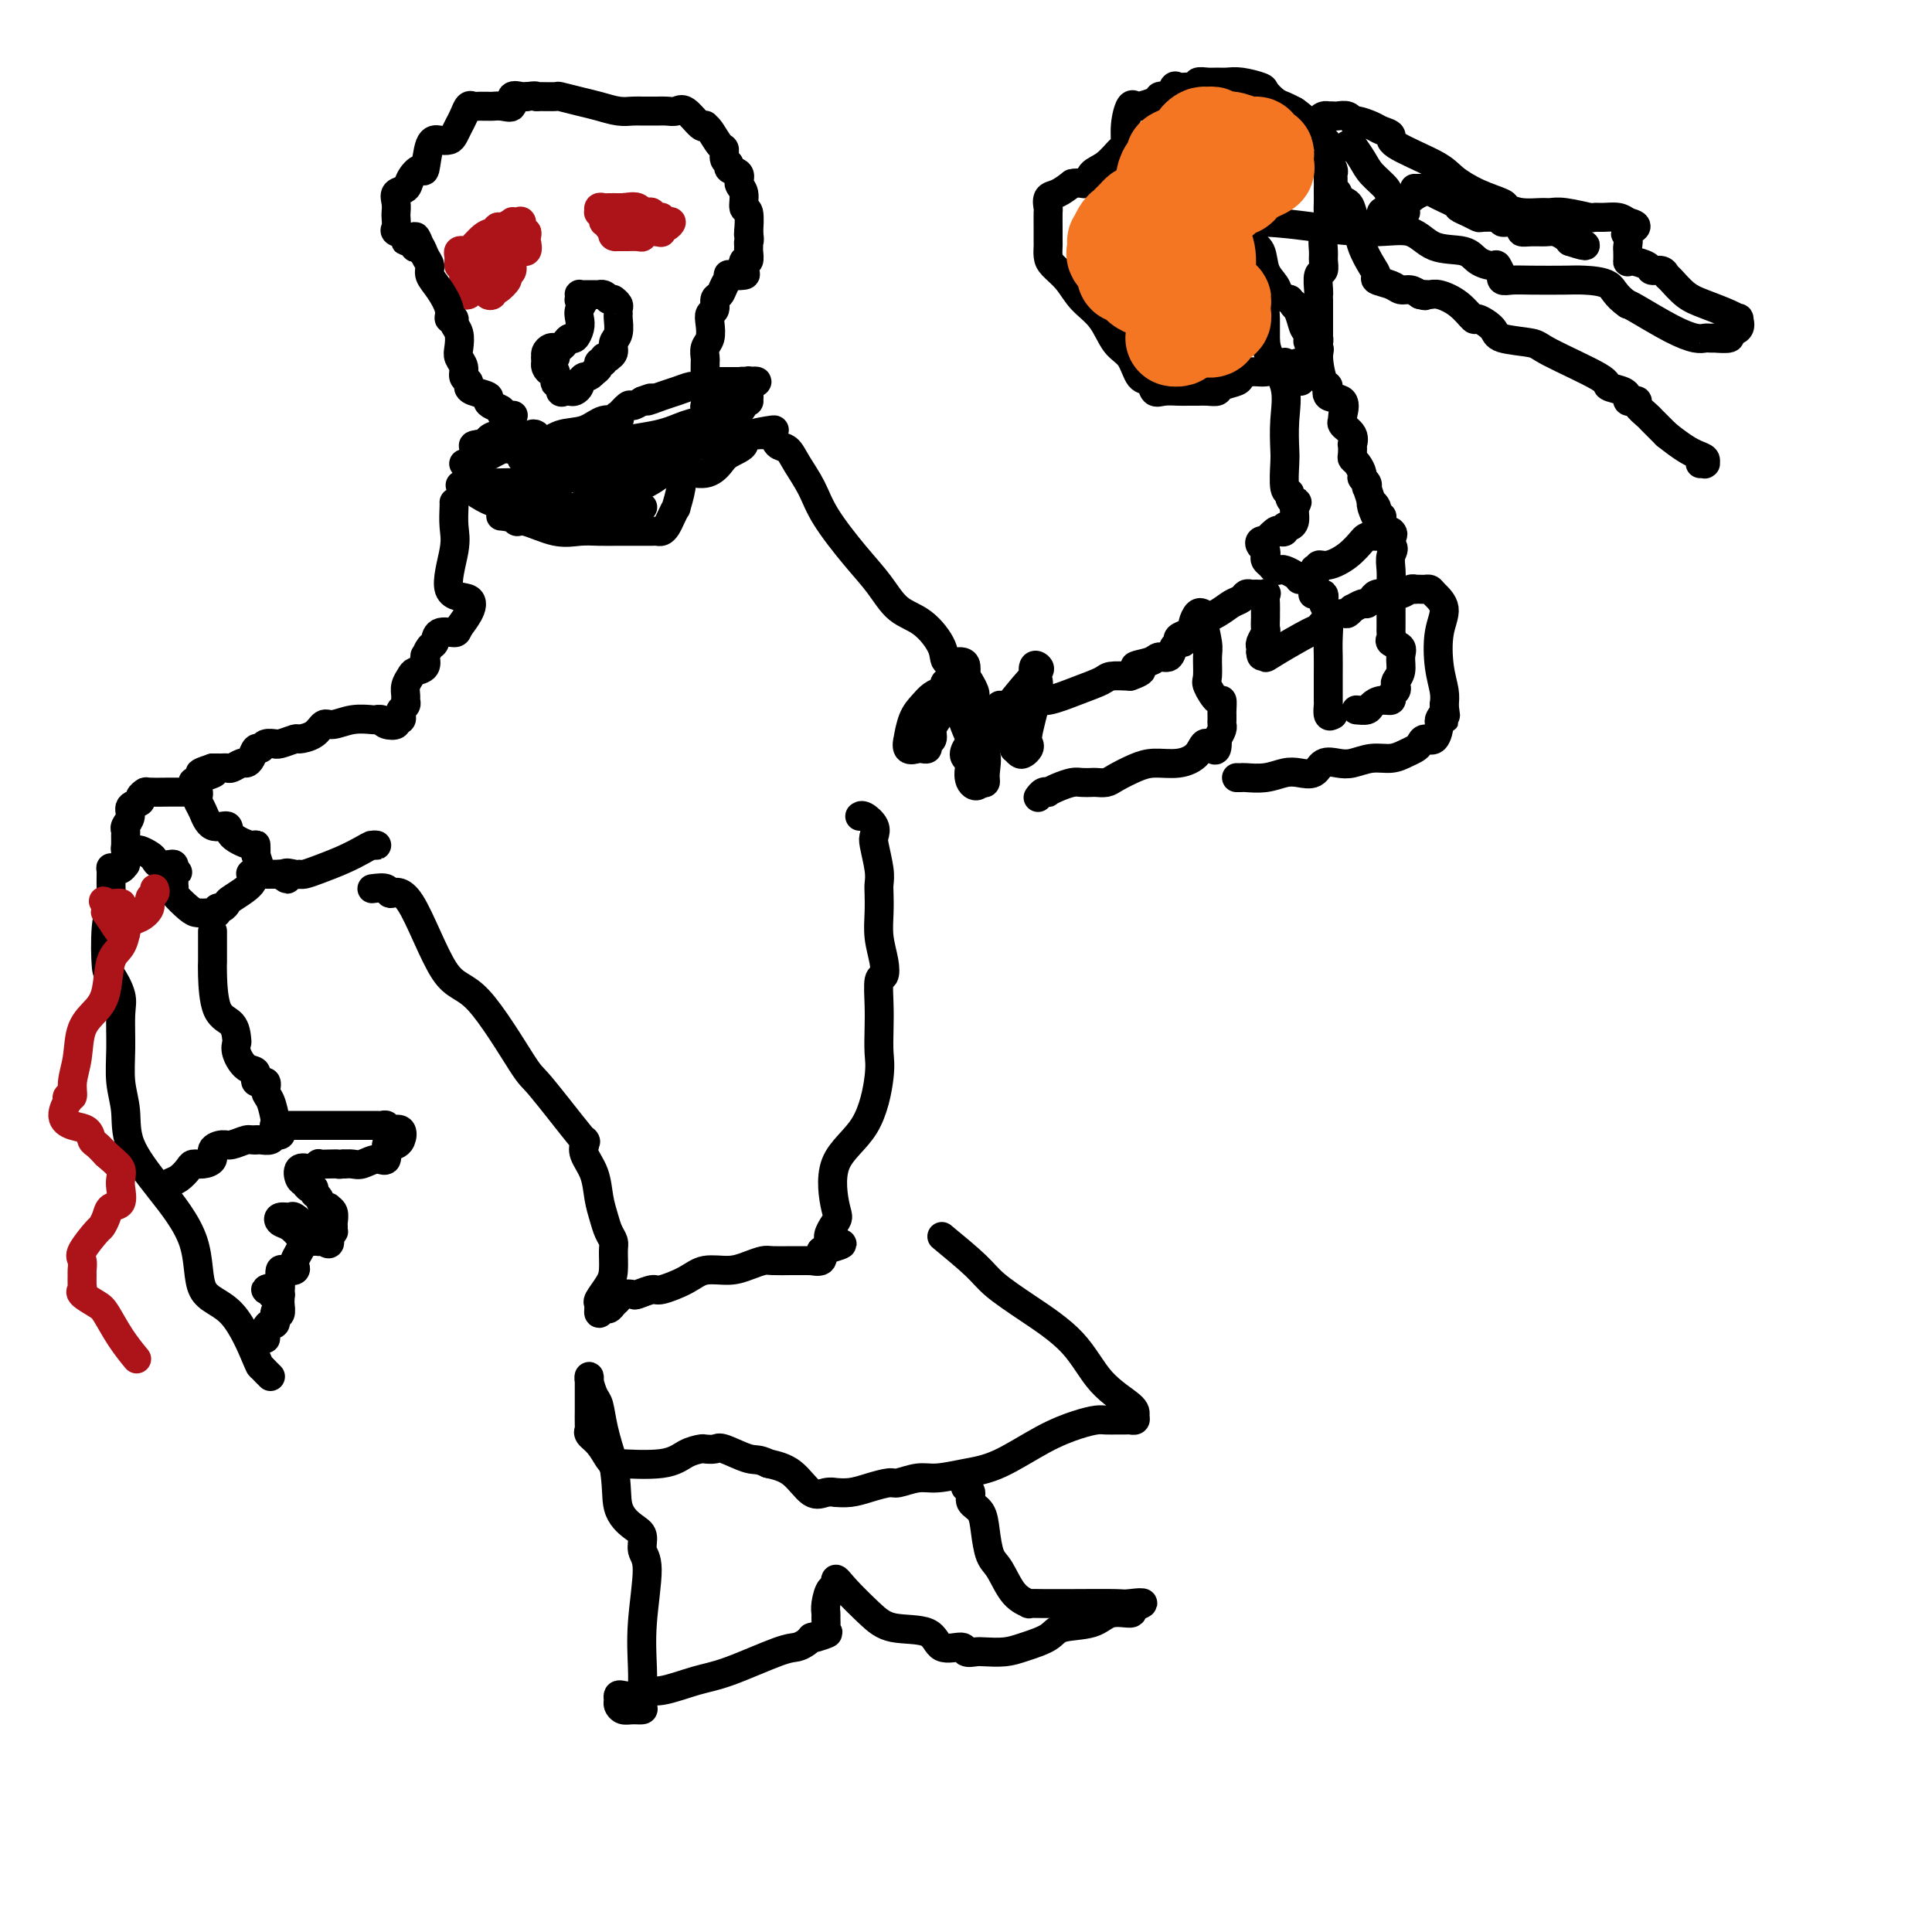 <svg viewBox='0 0 400 400' version='1.1' xmlns='http://www.w3.org/2000/svg' xmlns:xlink='http://www.w3.org/1999/xlink'><g fill='none' stroke='#000000' stroke-width='6' stroke-linecap='round' stroke-linejoin='round'><path d='M108,95c0.344,0.420 0.688,0.840 1,1c0.312,0.160 0.591,0.060 1,0c0.409,-0.060 0.946,-0.078 1,0c0.054,0.078 -0.377,0.254 0,0c0.377,-0.254 1.562,-0.936 3,-1c1.438,-0.064 3.129,0.491 5,0c1.871,-0.491 3.923,-2.026 7,-3c3.077,-0.974 7.178,-1.385 10,-2c2.822,-0.615 4.365,-1.433 6,-2c1.635,-0.567 3.363,-0.884 4,-1c0.637,-0.116 0.184,-0.031 0,0c-0.184,0.031 -0.097,0.008 0,0c0.097,-0.008 0.205,0.000 0,1c-0.205,1.000 -0.722,2.991 -2,4c-1.278,1.009 -3.316,1.037 -5,2c-1.684,0.963 -3.014,2.861 -4,4c-0.986,1.139 -1.627,1.521 -2,2c-0.373,0.479 -0.477,1.057 -1,1c-0.523,-0.057 -1.464,-0.747 -2,0c-0.536,0.747 -0.669,2.932 -1,4c-0.331,1.068 -0.862,1.018 -1,1c-0.138,-0.018 0.117,-0.005 0,0c-0.117,0.005 -0.605,0.001 -1,0c-0.395,-0.001 -0.698,-0.001 -1,0'/><path d='M126,106c-3.774,2.275 -3.208,-1.537 -4,-4c-0.792,-2.463 -2.943,-3.578 -5,-5c-2.057,-1.422 -4.019,-3.153 -5,-4c-0.981,-0.847 -0.980,-0.812 -1,-1c-0.020,-0.188 -0.063,-0.601 0,-1c0.063,-0.399 0.230,-0.785 0,-1c-0.230,-0.215 -0.857,-0.259 -1,0c-0.143,0.259 0.199,0.819 0,1c-0.199,0.181 -0.940,-0.018 -1,1c-0.060,1.018 0.562,3.254 1,5c0.438,1.746 0.691,3.001 1,4c0.309,0.999 0.675,1.743 1,2c0.325,0.257 0.610,0.029 1,0c0.390,-0.029 0.886,0.143 1,0c0.114,-0.143 -0.153,-0.601 0,-1c0.153,-0.399 0.726,-0.737 1,-1c0.274,-0.263 0.249,-0.449 1,-1c0.751,-0.551 2.279,-1.468 3,-2c0.721,-0.532 0.637,-0.679 1,-1c0.363,-0.321 1.175,-0.817 2,-1c0.825,-0.183 1.664,-0.052 2,0c0.336,0.052 0.168,0.026 0,0'/><path d='M124,96c1.701,-0.883 0.455,0.408 0,1c-0.455,0.592 -0.119,0.484 0,1c0.119,0.516 0.022,1.656 0,2c-0.022,0.344 0.033,-0.109 0,0c-0.033,0.109 -0.153,0.779 0,1c0.153,0.221 0.578,-0.007 1,0c0.422,0.007 0.842,0.251 1,0c0.158,-0.251 0.053,-0.995 0,-1c-0.053,-0.005 -0.056,0.731 0,1c0.056,0.269 0.169,0.073 0,0c-0.169,-0.073 -0.620,-0.021 -1,0c-0.380,0.021 -0.690,0.010 -1,0'/><path d='M124,101c0.023,0.762 0.082,0.166 0,0c-0.082,-0.166 -0.305,0.096 0,0c0.305,-0.096 1.136,-0.550 2,-1c0.864,-0.450 1.760,-0.895 2,-1c0.240,-0.105 -0.176,0.131 0,0c0.176,-0.131 0.943,-0.627 2,-1c1.057,-0.373 2.404,-0.622 3,-1c0.596,-0.378 0.443,-0.887 1,-1c0.557,-0.113 1.826,0.168 3,0c1.174,-0.168 2.254,-0.785 3,-1c0.746,-0.215 1.159,-0.027 1,0c-0.159,0.027 -0.889,-0.108 -1,0c-0.111,0.108 0.397,0.459 0,1c-0.397,0.541 -1.698,1.270 -3,2'/><path d='M137,98c-1.050,0.874 -2.177,1.558 -3,2c-0.823,0.442 -1.344,0.643 -2,1c-0.656,0.357 -1.448,0.870 -2,1c-0.552,0.130 -0.866,-0.124 -1,0c-0.134,0.124 -0.089,0.624 0,1c0.089,0.376 0.221,0.626 0,1c-0.221,0.374 -0.794,0.871 -1,1c-0.206,0.129 -0.044,-0.109 0,0c0.044,0.109 -0.029,0.566 0,1c0.029,0.434 0.162,0.846 0,1c-0.162,0.154 -0.618,0.048 -1,0c-0.382,-0.048 -0.688,-0.040 -1,0c-0.312,0.040 -0.629,0.113 -1,0c-0.371,-0.113 -0.794,-0.411 -1,0c-0.206,0.411 -0.193,1.530 -1,2c-0.807,0.470 -2.435,0.292 -4,0c-1.565,-0.292 -3.068,-0.699 -4,-1c-0.932,-0.301 -1.294,-0.498 -3,-1c-1.706,-0.502 -4.756,-1.310 -7,-2c-2.244,-0.690 -3.681,-1.263 -5,-2c-1.319,-0.737 -2.520,-1.639 -3,-2c-0.480,-0.361 -0.240,-0.180 0,0'/><path d='M97,101c-3.822,-1.177 -0.376,-0.120 1,0c1.376,0.120 0.682,-0.698 1,-1c0.318,-0.302 1.649,-0.088 2,0c0.351,0.088 -0.279,0.049 1,0c1.279,-0.049 4.468,-0.108 6,0c1.532,0.108 1.406,0.383 2,0c0.594,-0.383 1.906,-1.423 3,-2c1.094,-0.577 1.969,-0.689 3,-1c1.031,-0.311 2.218,-0.819 3,-1c0.782,-0.181 1.160,-0.034 2,0c0.840,0.034 2.141,-0.044 3,0c0.859,0.044 1.275,0.209 2,0c0.725,-0.209 1.757,-0.791 2,-1c0.243,-0.209 -0.305,-0.046 0,0c0.305,0.046 1.462,-0.027 2,0c0.538,0.027 0.458,0.152 1,0c0.542,-0.152 1.705,-0.580 2,-1c0.295,-0.420 -0.278,-0.830 0,-1c0.278,-0.170 1.405,-0.098 2,0c0.595,0.098 0.656,0.223 1,0c0.344,-0.223 0.970,-0.795 2,-1c1.030,-0.205 2.464,-0.045 3,0c0.536,0.045 0.172,-0.027 1,0c0.828,0.027 2.846,0.151 5,0c2.154,-0.151 4.443,-0.576 6,-1c1.557,-0.424 2.381,-0.845 3,-1c0.619,-0.155 1.034,-0.044 1,0c-0.034,0.044 -0.517,0.022 -1,0'/><path d='M156,90c8.919,-1.797 1.717,-0.789 -1,0c-2.717,0.789 -0.949,1.358 -1,2c-0.051,0.642 -1.922,1.356 -3,2c-1.078,0.644 -1.365,1.218 -2,2c-0.635,0.782 -1.619,1.774 -3,2c-1.381,0.226 -3.158,-0.312 -4,0c-0.842,0.312 -0.751,1.473 -1,3c-0.249,1.527 -0.840,3.418 -1,4c-0.160,0.582 0.112,-0.145 0,0c-0.112,0.145 -0.607,1.163 -1,2c-0.393,0.837 -0.683,1.492 -1,2c-0.317,0.508 -0.662,0.868 -1,1c-0.338,0.132 -0.670,0.035 -1,0c-0.330,-0.035 -0.657,-0.010 -1,0c-0.343,0.010 -0.703,0.003 -1,0c-0.297,-0.003 -0.532,-0.001 -1,0c-0.468,0.001 -1.168,0.002 -2,0c-0.832,-0.002 -1.795,-0.008 -3,0c-1.205,0.008 -2.652,0.031 -4,0c-1.348,-0.031 -2.599,-0.117 -4,0c-1.401,0.117 -2.954,0.438 -5,0c-2.046,-0.438 -4.584,-1.634 -6,-2c-1.416,-0.366 -1.709,0.098 -2,0c-0.291,-0.098 -0.578,-0.757 -1,-1c-0.422,-0.243 -0.978,-0.069 -1,0c-0.022,0.069 0.489,0.035 1,0'/><path d='M106,107c-4.860,-0.310 -1.010,-0.086 1,0c2.010,0.086 2.180,0.033 3,0c0.820,-0.033 2.292,-0.047 3,0c0.708,0.047 0.653,0.156 2,0c1.347,-0.156 4.095,-0.578 5,-1c0.905,-0.422 -0.035,-0.845 0,-1c0.035,-0.155 1.044,-0.041 2,0c0.956,0.041 1.860,0.011 2,0c0.140,-0.011 -0.483,-0.003 0,0c0.483,0.003 2.071,0.001 3,0c0.929,-0.001 1.197,-0.000 2,0c0.803,0.000 2.139,0.000 3,0c0.861,-0.000 1.246,-0.000 1,0c-0.246,0.000 -1.123,0.000 -2,0'/><path d='M131,105c3.468,-0.309 -0.363,-0.083 -2,0c-1.637,0.083 -1.082,0.022 -1,0c0.082,-0.022 -0.310,-0.006 -1,0c-0.690,0.006 -1.677,0.001 -3,0c-1.323,-0.001 -2.981,0.000 -4,0c-1.019,-0.000 -1.400,-0.003 -2,0c-0.600,0.003 -1.418,0.012 -2,0c-0.582,-0.012 -0.927,-0.045 -1,0c-0.073,0.045 0.126,0.168 0,0c-0.126,-0.168 -0.576,-0.629 -1,-1c-0.424,-0.371 -0.821,-0.653 -1,-1c-0.179,-0.347 -0.138,-0.757 0,-1c0.138,-0.243 0.374,-0.317 0,-1c-0.374,-0.683 -1.358,-1.976 -2,-3c-0.642,-1.024 -0.943,-1.781 -1,-2c-0.057,-0.219 0.131,0.099 0,0c-0.131,-0.099 -0.582,-0.615 -1,-1c-0.418,-0.385 -0.803,-0.639 -1,-1c-0.197,-0.361 -0.207,-0.828 0,-1c0.207,-0.172 0.631,-0.049 1,0c0.369,0.049 0.685,0.025 1,0'/><path d='M110,93c-0.689,-1.796 0.589,-0.285 1,0c0.411,0.285 -0.044,-0.656 0,-1c0.044,-0.344 0.586,-0.091 1,0c0.414,0.091 0.699,0.021 1,0c0.301,-0.021 0.619,0.008 1,0c0.381,-0.008 0.824,-0.054 1,0c0.176,0.054 0.085,0.209 0,0c-0.085,-0.209 -0.165,-0.782 0,-1c0.165,-0.218 0.573,-0.080 0,0c-0.573,0.080 -2.128,0.101 -3,0c-0.872,-0.101 -1.060,-0.326 -2,0c-0.940,0.326 -2.633,1.201 -3,1c-0.367,-0.201 0.592,-1.479 0,-2c-0.592,-0.521 -2.736,-0.284 -4,0c-1.264,0.284 -1.648,0.615 -2,1c-0.352,0.385 -0.672,0.824 -1,1c-0.328,0.176 -0.664,0.088 -1,0'/><path d='M99,92c-2.102,0.178 -0.357,0.622 0,1c0.357,0.378 -0.673,0.690 -1,1c-0.327,0.310 0.050,0.617 0,1c-0.050,0.383 -0.525,0.841 -1,1c-0.475,0.159 -0.949,0.019 -1,0c-0.051,-0.019 0.321,0.082 1,0c0.679,-0.082 1.664,-0.348 3,-1c1.336,-0.652 3.023,-1.691 4,-2c0.977,-0.309 1.242,0.113 2,0c0.758,-0.113 2.007,-0.762 3,-1c0.993,-0.238 1.729,-0.064 2,0c0.271,0.064 0.077,0.018 0,0c-0.077,-0.018 -0.039,-0.009 0,0'/><path d='M111,92c1.428,-0.695 -1.501,-0.933 -3,-1c-1.499,-0.067 -1.566,0.036 -2,0c-0.434,-0.036 -1.233,-0.213 -2,0c-0.767,0.213 -1.500,0.816 -2,1c-0.500,0.184 -0.767,-0.049 1,0c1.767,0.049 5.567,0.382 8,0c2.433,-0.382 3.500,-1.480 5,-2c1.500,-0.520 3.433,-0.463 5,-1c1.567,-0.537 2.766,-1.668 4,-2c1.234,-0.332 2.501,0.136 3,0c0.499,-0.136 0.230,-0.876 0,-1c-0.230,-0.124 -0.423,0.369 0,0c0.423,-0.369 1.460,-1.599 2,-2c0.540,-0.401 0.583,0.028 1,0c0.417,-0.028 1.209,-0.514 2,-1'/><path d='M133,83c3.484,-1.343 1.194,-0.201 1,0c-0.194,0.201 1.707,-0.538 3,-1c1.293,-0.462 1.978,-0.646 3,-1c1.022,-0.354 2.382,-0.880 3,-1c0.618,-0.120 0.495,0.164 1,0c0.505,-0.164 1.640,-0.776 2,-1c0.360,-0.224 -0.055,-0.060 0,0c0.055,0.060 0.578,0.016 1,0c0.422,-0.016 0.742,-0.004 1,0c0.258,0.004 0.455,0.001 1,0c0.545,-0.001 1.439,-0.000 2,0c0.561,0.000 0.790,0.000 1,0c0.210,-0.000 0.403,-0.000 1,0c0.597,0.000 1.599,0.000 2,0c0.401,-0.000 0.200,-0.000 0,0'/><path d='M155,79c3.402,-0.420 0.908,0.531 0,1c-0.908,0.469 -0.231,0.455 0,1c0.231,0.545 0.016,1.648 0,2c-0.016,0.352 0.166,-0.046 0,0c-0.166,0.046 -0.682,0.538 -1,1c-0.318,0.462 -0.439,0.896 -1,1c-0.561,0.104 -1.561,-0.122 -2,0c-0.439,0.122 -0.315,0.593 -1,1c-0.685,0.407 -2.179,0.752 -3,1c-0.821,0.248 -0.968,0.400 -1,0c-0.032,-0.400 0.053,-1.354 0,-2c-0.053,-0.646 -0.243,-0.986 0,-1c0.243,-0.014 0.920,0.297 1,0c0.080,-0.297 -0.438,-1.204 0,-2c0.438,-0.796 1.830,-1.483 3,-2c1.170,-0.517 2.117,-0.865 3,-1c0.883,-0.135 1.701,-0.058 2,0c0.299,0.058 0.080,0.098 0,0c-0.080,-0.098 -0.022,-0.334 0,0c0.022,0.334 0.006,1.238 0,2c-0.006,0.762 -0.003,1.381 0,2'/><path d='M155,83c-0.100,0.515 -1.350,-0.198 -2,0c-0.650,0.198 -0.699,1.307 -1,2c-0.301,0.693 -0.854,0.968 -1,1c-0.146,0.032 0.115,-0.181 0,0c-0.115,0.181 -0.605,0.755 -1,1c-0.395,0.245 -0.693,0.160 -1,0c-0.307,-0.160 -0.622,-0.397 -1,0c-0.378,0.397 -0.818,1.427 -1,2c-0.182,0.573 -0.105,0.689 0,1c0.105,0.311 0.238,0.815 0,1c-0.238,0.185 -0.847,0.050 -1,0c-0.153,-0.050 0.151,-0.013 0,0c-0.151,0.013 -0.757,0.004 -1,0c-0.243,-0.004 -0.121,-0.002 0,0'/></g>
<g fill='none' stroke='#AD1419' stroke-width='6' stroke-linecap='round' stroke-linejoin='round'><path d='M95,55c-0.007,-0.338 -0.015,-0.676 0,-1c0.015,-0.324 0.052,-0.633 0,-1c-0.052,-0.367 -0.193,-0.791 0,-1c0.193,-0.209 0.720,-0.204 1,0c0.280,0.204 0.311,0.606 1,0c0.689,-0.606 2.035,-2.219 3,-3c0.965,-0.781 1.550,-0.731 2,-1c0.450,-0.269 0.764,-0.856 1,-1c0.236,-0.144 0.393,0.155 1,0c0.607,-0.155 1.664,-0.766 2,-1c0.336,-0.234 -0.050,-0.092 0,0c0.050,0.092 0.535,0.133 1,0c0.465,-0.133 0.909,-0.440 1,0c0.091,0.440 -0.170,1.629 0,2c0.170,0.371 0.771,-0.074 1,0c0.229,0.074 0.086,0.667 0,1c-0.086,0.333 -0.113,0.408 0,1c0.113,0.592 0.367,1.703 0,2c-0.367,0.297 -1.356,-0.219 -2,0c-0.644,0.219 -0.943,1.174 -1,2c-0.057,0.826 0.126,1.522 0,2c-0.126,0.478 -0.563,0.739 -1,1'/><path d='M105,57c-0.515,0.875 0.198,0.561 0,1c-0.198,0.439 -1.306,1.631 -2,2c-0.694,0.369 -0.974,-0.085 -1,0c-0.026,0.085 0.203,0.708 0,1c-0.203,0.292 -0.839,0.251 -1,0c-0.161,-0.251 0.153,-0.714 0,-1c-0.153,-0.286 -0.773,-0.395 -1,-1c-0.227,-0.605 -0.060,-1.706 0,-2c0.060,-0.294 0.015,0.220 0,0c-0.015,-0.220 -0.000,-1.172 0,-2c0.000,-0.828 -0.015,-1.532 0,-2c0.015,-0.468 0.060,-0.700 0,-1c-0.060,-0.300 -0.226,-0.667 0,-1c0.226,-0.333 0.845,-0.632 1,-1c0.155,-0.368 -0.155,-0.806 0,-1c0.155,-0.194 0.773,-0.145 1,0c0.227,0.145 0.061,0.385 0,1c-0.061,0.615 -0.017,1.604 0,2c0.017,0.396 0.009,0.198 0,0'/><path d='M102,52c-0.194,1.067 -1.180,2.234 -2,3c-0.820,0.766 -1.474,1.130 -2,2c-0.526,0.870 -0.926,2.244 -1,3c-0.074,0.756 0.176,0.893 0,1c-0.176,0.107 -0.779,0.185 -1,0c-0.221,-0.185 -0.059,-0.631 0,-1c0.059,-0.369 0.016,-0.660 0,-1c-0.016,-0.340 -0.004,-0.730 0,-1c0.004,-0.270 0.001,-0.419 0,-1c-0.001,-0.581 -0.000,-1.595 0,-2c0.000,-0.405 0.000,-0.203 0,0'/><path d='M129,47c-0.486,0.009 -0.971,0.017 -1,0c-0.029,-0.017 0.400,-0.060 0,0c-0.400,0.060 -1.628,0.222 -2,0c-0.372,-0.222 0.111,-0.829 0,-1c-0.111,-0.171 -0.815,0.094 -1,0c-0.185,-0.094 0.150,-0.547 0,-1c-0.150,-0.453 -0.785,-0.906 -1,-1c-0.215,-0.094 -0.012,0.171 0,0c0.012,-0.171 -0.169,-0.778 0,-1c0.169,-0.222 0.689,-0.060 1,0c0.311,0.060 0.413,0.016 1,0c0.587,-0.016 1.658,-0.004 2,0c0.342,0.004 -0.045,0.001 0,0c0.045,-0.001 0.523,-0.001 1,0'/><path d='M129,43c0.952,-0.159 0.832,-0.056 1,0c0.168,0.056 0.622,0.067 1,0c0.378,-0.067 0.678,-0.210 1,0c0.322,0.210 0.665,0.773 1,1c0.335,0.227 0.664,0.117 1,0c0.336,-0.117 0.681,-0.241 1,0c0.319,0.241 0.612,0.848 1,1c0.388,0.152 0.872,-0.151 1,0c0.128,0.151 -0.099,0.758 0,1c0.099,0.242 0.524,0.121 1,0c0.476,-0.121 1.002,-0.242 1,0c-0.002,0.242 -0.534,0.849 -1,1c-0.466,0.151 -0.867,-0.152 -1,0c-0.133,0.152 0.001,0.759 0,1c-0.001,0.241 -0.136,0.117 -1,0c-0.864,-0.117 -2.455,-0.228 -3,0c-0.545,0.228 -0.044,0.793 0,1c0.044,0.207 -0.370,0.055 -1,0c-0.630,-0.055 -1.477,-0.015 -2,0c-0.523,0.015 -0.721,0.004 -1,0c-0.279,-0.004 -0.640,-0.002 -1,0'/><path d='M128,49c-1.618,0.214 -1.161,-0.752 -1,-1c0.161,-0.248 0.028,0.220 0,0c-0.028,-0.220 0.048,-1.130 0,-2c-0.048,-0.870 -0.221,-1.701 0,-2c0.221,-0.299 0.836,-0.067 1,0c0.164,0.067 -0.124,-0.031 0,0c0.124,0.031 0.660,0.191 1,0c0.340,-0.191 0.483,-0.731 1,-1c0.517,-0.269 1.406,-0.265 2,0c0.594,0.265 0.892,0.792 1,1c0.108,0.208 0.026,0.097 0,0c-0.026,-0.097 0.003,-0.181 0,0c-0.003,0.181 -0.039,0.626 0,1c0.039,0.374 0.154,0.678 0,1c-0.154,0.322 -0.577,0.661 -1,1'/><path d='M132,47c-0.121,0.635 -0.424,0.222 -1,0c-0.576,-0.222 -1.424,-0.252 -2,0c-0.576,0.252 -0.879,0.786 -1,1c-0.121,0.214 -0.061,0.107 0,0'/></g>
<g fill='none' stroke='#000000' stroke-width='6' stroke-linecap='round' stroke-linejoin='round'><path d='M106,86c0.240,-0.024 0.480,-0.048 0,0c-0.480,0.048 -1.681,0.168 -2,0c-0.319,-0.168 0.244,-0.622 0,-1c-0.244,-0.378 -1.295,-0.679 -2,-1c-0.705,-0.321 -1.063,-0.664 -1,-1c0.063,-0.336 0.549,-0.667 0,-1c-0.549,-0.333 -2.132,-0.670 -3,-1c-0.868,-0.330 -1.021,-0.655 -1,-1c0.021,-0.345 0.216,-0.710 0,-1c-0.216,-0.290 -0.841,-0.504 -1,-1c-0.159,-0.496 0.150,-1.274 0,-2c-0.150,-0.726 -0.757,-1.400 -1,-2c-0.243,-0.600 -0.122,-1.126 0,-2c0.122,-0.874 0.244,-2.095 0,-3c-0.244,-0.905 -0.856,-1.495 -1,-2c-0.144,-0.505 0.178,-0.926 0,-1c-0.178,-0.074 -0.856,0.198 -1,0c-0.144,-0.198 0.245,-0.868 0,-2c-0.245,-1.132 -1.126,-2.728 -2,-4c-0.874,-1.272 -1.741,-2.222 -2,-3c-0.259,-0.778 0.091,-1.385 0,-2c-0.091,-0.615 -0.622,-1.237 -1,-2c-0.378,-0.763 -0.602,-1.667 -1,-2c-0.398,-0.333 -0.971,-0.095 -1,0c-0.029,0.095 0.485,0.048 1,0'/><path d='M87,51c-1.577,-4.113 -1.018,-0.895 -1,0c0.018,0.895 -0.503,-0.533 -1,-1c-0.497,-0.467 -0.970,0.025 -1,0c-0.030,-0.025 0.384,-0.569 0,-1c-0.384,-0.431 -1.567,-0.748 -2,-1c-0.433,-0.252 -0.118,-0.439 0,-1c0.118,-0.561 0.039,-1.498 0,-2c-0.039,-0.502 -0.037,-0.571 0,-1c0.037,-0.429 0.108,-1.220 0,-2c-0.108,-0.780 -0.394,-1.549 0,-2c0.394,-0.451 1.467,-0.583 2,-1c0.533,-0.417 0.527,-1.117 1,-2c0.473,-0.883 1.426,-1.949 2,-2c0.574,-0.051 0.770,0.912 1,0c0.230,-0.912 0.495,-3.701 1,-5c0.505,-1.299 1.248,-1.110 2,-1c0.752,0.110 1.511,0.141 2,0c0.489,-0.141 0.708,-0.455 1,-1c0.292,-0.545 0.655,-1.323 1,-2c0.345,-0.677 0.670,-1.253 1,-2c0.330,-0.747 0.666,-1.664 1,-2c0.334,-0.336 0.666,-0.090 1,0c0.334,0.090 0.669,0.024 1,0c0.331,-0.024 0.657,-0.004 1,0c0.343,0.004 0.703,-0.006 1,0c0.297,0.006 0.531,0.030 1,0c0.469,-0.030 1.173,-0.113 2,0c0.827,0.113 1.778,0.422 2,0c0.222,-0.422 -0.287,-1.575 0,-2c0.287,-0.425 1.368,-0.121 2,0c0.632,0.121 0.816,0.061 1,0'/><path d='M109,20c2.297,-0.308 2.039,-0.080 2,0c-0.039,0.080 0.141,0.010 1,0c0.859,-0.010 2.397,0.040 3,0c0.603,-0.040 0.272,-0.168 1,0c0.728,0.168 2.513,0.634 4,1c1.487,0.366 2.674,0.634 4,1c1.326,0.366 2.792,0.830 4,1c1.208,0.170 2.158,0.045 3,0c0.842,-0.045 1.577,-0.011 2,0c0.423,0.011 0.535,0.000 1,0c0.465,-0.000 1.284,0.011 2,0c0.716,-0.011 1.331,-0.045 2,0c0.669,0.045 1.394,0.170 2,0c0.606,-0.170 1.093,-0.633 2,0c0.907,0.633 2.236,2.362 3,3c0.764,0.638 0.965,0.183 1,0c0.035,-0.183 -0.097,-0.095 0,0c0.097,0.095 0.423,0.196 1,1c0.577,0.804 1.406,2.310 2,3c0.594,0.690 0.951,0.565 1,1c0.049,0.435 -0.212,1.429 0,2c0.212,0.571 0.898,0.718 1,1c0.102,0.282 -0.380,0.700 0,1c0.380,0.300 1.622,0.483 2,1c0.378,0.517 -0.109,1.369 0,2c0.109,0.631 0.814,1.042 1,2c0.186,0.958 -0.146,2.463 0,3c0.146,0.537 0.770,0.106 1,1c0.230,0.894 0.066,3.113 0,4c-0.066,0.887 -0.033,0.444 0,0'/><path d='M155,48c0.308,2.256 0.079,1.895 0,2c-0.079,0.105 -0.008,0.676 0,1c0.008,0.324 -0.047,0.402 0,1c0.047,0.598 0.197,1.716 0,2c-0.197,0.284 -0.742,-0.265 -1,0c-0.258,0.265 -0.230,1.345 0,2c0.230,0.655 0.661,0.887 0,1c-0.661,0.113 -2.416,0.109 -3,0c-0.584,-0.109 0.002,-0.324 0,0c-0.002,0.324 -0.593,1.185 -1,2c-0.407,0.815 -0.631,1.582 -1,2c-0.369,0.418 -0.882,0.486 -1,1c-0.118,0.514 0.161,1.474 0,2c-0.161,0.526 -0.761,0.617 -1,1c-0.239,0.383 -0.117,1.056 0,2c0.117,0.944 0.227,2.158 0,3c-0.227,0.842 -0.793,1.311 -1,2c-0.207,0.689 -0.057,1.596 0,2c0.057,0.404 0.019,0.304 0,1c-0.019,0.696 -0.019,2.186 0,3c0.019,0.814 0.057,0.950 0,1c-0.057,0.050 -0.208,0.013 0,0c0.208,-0.013 0.774,-0.004 1,0c0.226,0.004 0.113,0.002 0,0'/><path d='M115,74c-0.308,0.006 -0.616,0.012 -1,0c-0.384,-0.012 -0.845,-0.042 -1,0c-0.155,0.042 -0.004,0.155 0,0c0.004,-0.155 -0.140,-0.577 0,-1c0.140,-0.423 0.562,-0.848 1,-1c0.438,-0.152 0.891,-0.030 1,0c0.109,0.030 -0.124,-0.030 0,0c0.124,0.030 0.607,0.152 1,0c0.393,-0.152 0.697,-0.576 1,-1'/><path d='M117,71c0.491,-0.716 0.719,-1.006 1,-1c0.281,0.006 0.616,0.310 1,0c0.384,-0.310 0.817,-1.232 1,-2c0.183,-0.768 0.116,-1.382 0,-2c-0.116,-0.618 -0.279,-1.241 0,-2c0.279,-0.759 1.002,-1.653 1,-2c-0.002,-0.347 -0.730,-0.145 -1,0c-0.270,0.145 -0.083,0.235 0,0c0.083,-0.235 0.064,-0.795 0,-1c-0.064,-0.205 -0.171,-0.055 0,0c0.171,0.055 0.619,0.015 1,0c0.381,-0.015 0.693,-0.005 1,0c0.307,0.005 0.607,0.004 1,0c0.393,-0.004 0.879,-0.011 1,0c0.121,0.011 -0.121,0.042 0,0c0.121,-0.042 0.606,-0.155 1,0c0.394,0.155 0.697,0.577 1,1'/><path d='M126,62c1.094,0.106 0.829,-0.128 1,0c0.171,0.128 0.779,0.618 1,1c0.221,0.382 0.055,0.654 0,1c-0.055,0.346 0.000,0.765 0,1c-0.000,0.235 -0.057,0.287 0,1c0.057,0.713 0.227,2.086 0,3c-0.227,0.914 -0.849,1.368 -1,2c-0.151,0.632 0.171,1.441 0,2c-0.171,0.559 -0.834,0.867 -1,1c-0.166,0.133 0.167,0.091 0,0c-0.167,-0.091 -0.832,-0.232 -1,0c-0.168,0.232 0.161,0.835 0,1c-0.161,0.165 -0.813,-0.109 -1,0c-0.187,0.109 0.089,0.603 0,1c-0.089,0.397 -0.545,0.699 -1,1'/><path d='M123,77c-1.167,1.400 -1.584,0.901 -2,1c-0.416,0.099 -0.833,0.797 -1,1c-0.167,0.203 -0.086,-0.090 0,0c0.086,0.090 0.177,0.562 0,1c-0.177,0.438 -0.621,0.842 -1,1c-0.379,0.158 -0.694,0.070 -1,0c-0.306,-0.070 -0.604,-0.122 -1,0c-0.396,0.122 -0.890,0.417 -1,0c-0.110,-0.417 0.164,-1.547 0,-2c-0.164,-0.453 -0.766,-0.229 -1,0c-0.234,0.229 -0.101,0.464 0,0c0.101,-0.464 0.171,-1.627 0,-2c-0.171,-0.373 -0.582,0.044 -1,0c-0.418,-0.044 -0.843,-0.550 -1,-1c-0.157,-0.450 -0.045,-0.843 0,-1c0.045,-0.157 0.022,-0.079 0,0'/><path d='M156,90c0.758,-0.015 1.516,-0.030 2,0c0.484,0.030 0.695,0.107 1,0c0.305,-0.107 0.704,-0.396 1,0c0.296,0.396 0.488,1.477 1,2c0.512,0.523 1.343,0.487 2,1c0.657,0.513 1.141,1.574 2,3c0.859,1.426 2.094,3.218 3,5c0.906,1.782 1.483,3.552 3,6c1.517,2.448 3.973,5.572 6,8c2.027,2.428 3.626,4.161 5,6c1.374,1.839 2.522,3.784 4,5c1.478,1.216 3.286,1.702 5,3c1.714,1.298 3.335,3.408 4,5c0.665,1.592 0.374,2.665 1,3c0.626,0.335 2.168,-0.068 3,0c0.832,0.068 0.955,0.606 1,1c0.045,0.394 0.012,0.645 0,1c-0.012,0.355 -0.003,0.816 0,1c0.003,0.184 0.002,0.092 0,0'/><path d='M200,140c4.783,7.257 -0.761,3.400 -3,2c-2.239,-1.400 -1.173,-0.344 -1,1c0.173,1.344 -0.546,2.976 -1,4c-0.454,1.024 -0.643,1.441 -1,2c-0.357,0.559 -0.884,1.260 -1,2c-0.116,0.740 0.177,1.518 0,2c-0.177,0.482 -0.826,0.667 -1,1c-0.174,0.333 0.125,0.813 0,1c-0.125,0.187 -0.675,0.082 -1,0c-0.325,-0.082 -0.425,-0.140 -1,0c-0.575,0.140 -1.626,0.477 -2,0c-0.374,-0.477 -0.070,-1.766 0,-2c0.070,-0.234 -0.094,0.589 0,0c0.094,-0.589 0.446,-2.591 1,-4c0.554,-1.409 1.310,-2.226 2,-3c0.690,-0.774 1.315,-1.506 2,-2c0.685,-0.494 1.432,-0.749 2,-1c0.568,-0.251 0.959,-0.498 1,0c0.041,0.498 -0.266,1.740 0,2c0.266,0.260 1.105,-0.463 2,1c0.895,1.463 1.845,5.110 3,7c1.155,1.890 2.516,2.022 3,3c0.484,0.978 0.092,2.802 0,4c-0.092,1.198 0.117,1.771 0,2c-0.117,0.229 -0.558,0.115 -1,0'/><path d='M203,162c-0.571,1.088 -1.498,0.809 -2,0c-0.502,-0.809 -0.579,-2.148 0,-4c0.579,-1.852 1.815,-4.216 3,-6c1.185,-1.784 2.321,-2.986 4,-5c1.679,-2.014 3.901,-4.838 5,-6c1.099,-1.162 1.074,-0.661 1,-1c-0.074,-0.339 -0.196,-1.517 0,-2c0.196,-0.483 0.710,-0.270 1,0c0.290,0.270 0.354,0.597 0,1c-0.354,0.403 -1.127,0.881 -1,1c0.127,0.119 1.155,-0.122 1,2c-0.155,2.122 -1.494,6.608 -2,9c-0.506,2.392 -0.178,2.689 0,3c0.178,0.311 0.205,0.634 0,1c-0.205,0.366 -0.643,0.774 -1,1c-0.357,0.226 -0.632,0.272 -1,0c-0.368,-0.272 -0.830,-0.860 -1,-1c-0.170,-0.140 -0.047,0.167 0,0c0.047,-0.167 0.019,-0.809 0,-2c-0.019,-1.191 -0.027,-2.932 0,-4c0.027,-1.068 0.090,-1.461 0,-2c-0.090,-0.539 -0.332,-1.222 0,-2c0.332,-0.778 1.238,-1.651 1,-1c-0.238,0.651 -1.619,2.825 -3,5'/><path d='M208,149c-0.945,1.432 -2.308,3.011 -3,4c-0.692,0.989 -0.714,1.387 -1,2c-0.286,0.613 -0.835,1.442 -1,2c-0.165,0.558 0.054,0.847 0,1c-0.054,0.153 -0.382,0.171 -1,0c-0.618,-0.171 -1.526,-0.532 -2,-1c-0.474,-0.468 -0.515,-1.043 0,-2c0.515,-0.957 1.587,-2.295 2,-3c0.413,-0.705 0.167,-0.777 0,-1c-0.167,-0.223 -0.254,-0.598 0,-1c0.254,-0.402 0.851,-0.830 1,-1c0.149,-0.170 -0.150,-0.083 0,0c0.150,0.083 0.748,0.162 1,0c0.252,-0.162 0.158,-0.564 0,-1c-0.158,-0.436 -0.380,-0.906 0,-1c0.380,-0.094 1.362,0.186 2,0c0.638,-0.186 0.931,-0.840 1,-1c0.069,-0.160 -0.087,0.175 1,0c1.087,-0.175 3.416,-0.860 5,-1c1.584,-0.140 2.422,0.263 4,0c1.578,-0.263 3.897,-1.194 6,-2c2.103,-0.806 3.989,-1.486 5,-2c1.011,-0.514 1.146,-0.861 2,-1c0.854,-0.139 2.427,-0.069 4,0'/><path d='M234,140c4.401,-1.494 1.402,-1.727 1,-2c-0.402,-0.273 1.791,-0.584 3,-1c1.209,-0.416 1.432,-0.938 2,-1c0.568,-0.062 1.479,0.334 2,0c0.521,-0.334 0.651,-1.399 1,-2c0.349,-0.601 0.916,-0.737 1,-1c0.084,-0.263 -0.314,-0.652 0,-1c0.314,-0.348 1.342,-0.653 2,-1c0.658,-0.347 0.946,-0.735 1,-1c0.054,-0.265 -0.125,-0.408 0,-1c0.125,-0.592 0.555,-1.633 1,-2c0.445,-0.367 0.904,-0.060 1,0c0.096,0.060 -0.172,-0.127 0,1c0.172,1.127 0.785,3.568 1,5c0.215,1.432 0.033,1.856 0,3c-0.033,1.144 0.082,3.007 0,4c-0.082,0.993 -0.362,1.117 0,2c0.362,0.883 1.365,2.527 2,3c0.635,0.473 0.902,-0.224 1,0c0.098,0.224 0.027,1.369 0,2c-0.027,0.631 -0.010,0.749 0,1c0.010,0.251 0.013,0.634 0,1c-0.013,0.366 -0.042,0.714 0,1c0.042,0.286 0.155,0.510 0,1c-0.155,0.490 -0.577,1.245 -1,2'/><path d='M252,153c0.240,4.160 -1.159,1.562 -2,1c-0.841,-0.562 -1.125,0.914 -2,2c-0.875,1.086 -2.341,1.783 -4,2c-1.659,0.217 -3.509,-0.047 -5,0c-1.491,0.047 -2.622,0.405 -4,1c-1.378,0.595 -3.002,1.428 -4,2c-0.998,0.572 -1.369,0.885 -2,1c-0.631,0.115 -1.523,0.034 -2,0c-0.477,-0.034 -0.538,-0.019 -1,0c-0.462,0.019 -1.324,0.044 -2,0c-0.676,-0.044 -1.165,-0.156 -2,0c-0.835,0.156 -2.017,0.581 -3,1c-0.983,0.419 -1.766,0.830 -2,1c-0.234,0.170 0.082,0.097 0,0c-0.082,-0.097 -0.560,-0.218 -1,0c-0.440,0.218 -0.840,0.777 -1,1c-0.160,0.223 -0.080,0.112 0,0'/><path d='M245,133c-0.084,-0.479 -0.168,-0.957 0,-1c0.168,-0.043 0.587,0.350 1,0c0.413,-0.350 0.821,-1.441 1,-2c0.179,-0.559 0.128,-0.584 1,-1c0.872,-0.416 2.668,-1.222 4,-2c1.332,-0.778 2.201,-1.529 3,-2c0.799,-0.471 1.528,-0.662 2,-1c0.472,-0.338 0.687,-0.824 1,-1c0.313,-0.176 0.725,-0.042 1,0c0.275,0.042 0.413,-0.009 1,0c0.587,0.009 1.621,0.079 2,0c0.379,-0.079 0.102,-0.306 0,0c-0.102,0.306 -0.027,1.147 0,2c0.027,0.853 0.008,1.719 0,2c-0.008,0.281 -0.006,-0.023 0,0c0.006,0.023 0.016,0.373 0,1c-0.016,0.627 -0.057,1.530 0,2c0.057,0.470 0.211,0.507 0,1c-0.211,0.493 -0.788,1.440 -1,2c-0.212,0.560 -0.061,0.731 0,1c0.061,0.269 0.030,0.634 0,1'/><path d='M261,135c0.076,1.796 0.765,0.287 1,0c0.235,-0.287 0.015,0.649 0,1c-0.015,0.351 0.175,0.118 2,-1c1.825,-1.118 5.287,-3.122 7,-4c1.713,-0.878 1.679,-0.632 2,-1c0.321,-0.368 0.998,-1.351 2,-2c1.002,-0.649 2.328,-0.962 3,-1c0.672,-0.038 0.691,0.201 1,0c0.309,-0.201 0.909,-0.841 1,-1c0.091,-0.159 -0.327,0.164 0,0c0.327,-0.164 1.399,-0.815 2,-1c0.601,-0.185 0.731,0.095 1,0c0.269,-0.095 0.677,-0.565 1,-1c0.323,-0.435 0.560,-0.834 1,-1c0.440,-0.166 1.084,-0.097 2,0c0.916,0.097 2.105,0.222 3,0c0.895,-0.222 1.497,-0.791 2,-1c0.503,-0.209 0.909,-0.056 1,0c0.091,0.056 -0.132,0.017 0,0c0.132,-0.017 0.618,-0.011 1,0c0.382,0.011 0.659,0.026 1,0c0.341,-0.026 0.745,-0.094 1,0c0.255,0.094 0.359,0.349 1,1c0.641,0.651 1.818,1.696 2,3c0.182,1.304 -0.632,2.865 -1,5c-0.368,2.135 -0.291,4.844 0,7c0.291,2.156 0.798,3.759 1,5c0.202,1.241 0.101,2.121 0,3'/><path d='M299,146c0.527,4.108 0.345,2.378 0,2c-0.345,-0.378 -0.852,0.595 -1,1c-0.148,0.405 0.063,0.241 0,1c-0.063,0.759 -0.400,2.441 -1,3c-0.600,0.559 -1.461,-0.004 -2,0c-0.539,0.004 -0.755,0.574 -1,1c-0.245,0.426 -0.520,0.706 -1,1c-0.480,0.294 -1.167,0.601 -2,1c-0.833,0.399 -1.813,0.889 -3,1c-1.187,0.111 -2.582,-0.159 -4,0c-1.418,0.159 -2.858,0.747 -4,1c-1.142,0.253 -1.985,0.172 -3,0c-1.015,-0.172 -2.203,-0.435 -3,0c-0.797,0.435 -1.205,1.566 -2,2c-0.795,0.434 -1.977,0.169 -3,0c-1.023,-0.169 -1.885,-0.241 -3,0c-1.115,0.241 -2.481,0.797 -4,1c-1.519,0.203 -3.191,0.054 -4,0c-0.809,-0.054 -0.756,-0.015 -1,0c-0.244,0.015 -0.784,0.004 -1,0c-0.216,-0.004 -0.108,-0.002 0,0'/><path d='M276,148c-0.423,0.230 -0.845,0.459 -1,0c-0.155,-0.459 -0.042,-1.608 0,-2c0.042,-0.392 0.012,-0.028 0,-1c-0.012,-0.972 -0.008,-3.282 0,-5c0.008,-1.718 0.018,-2.846 0,-4c-0.018,-1.154 -0.065,-2.334 0,-4c0.065,-1.666 0.242,-3.819 0,-5c-0.242,-1.181 -0.903,-1.389 -1,-2c-0.097,-0.611 0.370,-1.623 0,-2c-0.370,-0.377 -1.579,-0.119 -2,0c-0.421,0.119 -0.056,0.100 0,-1c0.056,-1.100 -0.197,-3.280 0,-4c0.197,-0.720 0.844,0.021 1,0c0.156,-0.021 -0.179,-0.805 0,-1c0.179,-0.195 0.872,0.198 2,0c1.128,-0.198 2.691,-0.985 4,-2c1.309,-1.015 2.365,-2.256 3,-3c0.635,-0.744 0.850,-0.992 2,-1c1.150,-0.008 3.236,0.225 4,0c0.764,-0.225 0.206,-0.907 0,-1c-0.206,-0.093 -0.059,0.402 0,1c0.059,0.598 0.029,1.299 0,2'/><path d='M288,113c0.928,0.465 0.249,1.128 0,2c-0.249,0.872 -0.067,1.953 0,3c0.067,1.047 0.018,2.061 0,3c-0.018,0.939 -0.005,1.803 0,2c0.005,0.197 0.001,-0.274 0,0c-0.001,0.274 0.000,1.292 0,2c-0.000,0.708 -0.002,1.107 0,2c0.002,0.893 0.008,2.280 0,3c-0.008,0.720 -0.031,0.772 0,1c0.031,0.228 0.114,0.631 0,1c-0.114,0.369 -0.427,0.704 0,1c0.427,0.296 1.592,0.551 2,1c0.408,0.449 0.058,1.090 0,2c-0.058,0.910 0.176,2.089 0,3c-0.176,0.911 -0.764,1.555 -1,2c-0.236,0.445 -0.122,0.693 0,1c0.122,0.307 0.250,0.673 0,1c-0.250,0.327 -0.878,0.613 -1,1c-0.122,0.387 0.261,0.874 0,1c-0.261,0.126 -1.167,-0.110 -2,0c-0.833,0.110 -1.595,0.566 -2,1c-0.405,0.434 -0.455,0.848 -1,1c-0.545,0.152 -1.584,0.044 -2,0c-0.416,-0.044 -0.208,-0.022 0,0'/><path d='M269,120c-0.220,-0.311 -0.440,-0.622 -1,-1c-0.560,-0.378 -1.460,-0.822 -2,-1c-0.540,-0.178 -0.719,-0.089 -1,0c-0.281,0.089 -0.663,0.179 -1,0c-0.337,-0.179 -0.630,-0.625 -1,-1c-0.370,-0.375 -0.818,-0.678 -1,-1c-0.182,-0.322 -0.097,-0.661 0,-1c0.097,-0.339 0.206,-0.677 0,-1c-0.206,-0.323 -0.728,-0.630 -1,-1c-0.272,-0.370 -0.295,-0.803 0,-1c0.295,-0.197 0.906,-0.157 1,0c0.094,0.157 -0.329,0.430 0,0c0.329,-0.430 1.412,-1.565 2,-2c0.588,-0.435 0.683,-0.171 1,0c0.317,0.171 0.855,0.250 1,0c0.145,-0.250 -0.105,-0.827 0,-1c0.105,-0.173 0.564,0.059 1,0c0.436,-0.059 0.849,-0.407 1,-1c0.151,-0.593 0.041,-1.429 0,-2c-0.041,-0.571 -0.012,-0.877 0,-1c0.012,-0.123 0.006,-0.061 0,0'/><path d='M268,105c0.993,-1.575 0.476,-1.014 0,-1c-0.476,0.014 -0.912,-0.521 -1,-1c-0.088,-0.479 0.172,-0.902 0,-1c-0.172,-0.098 -0.775,0.128 -1,-1c-0.225,-1.128 -0.070,-3.610 0,-5c0.070,-1.390 0.057,-1.687 0,-3c-0.057,-1.313 -0.159,-3.642 0,-6c0.159,-2.358 0.578,-4.746 0,-7c-0.578,-2.254 -2.152,-4.375 -3,-6c-0.848,-1.625 -0.970,-2.755 -1,-4c-0.030,-1.245 0.031,-2.605 0,-4c-0.031,-1.395 -0.156,-2.826 -1,-4c-0.844,-1.174 -2.408,-2.092 -3,-4c-0.592,-1.908 -0.211,-4.807 0,-6c0.211,-1.193 0.252,-0.681 0,-1c-0.252,-0.319 -0.796,-1.471 -1,-2c-0.204,-0.529 -0.067,-0.437 0,-1c0.067,-0.563 0.063,-1.783 0,-2c-0.063,-0.217 -0.187,0.567 0,1c0.187,0.433 0.684,0.514 1,1c0.316,0.486 0.451,1.377 1,2c0.549,0.623 1.512,0.979 2,2c0.488,1.021 0.502,2.707 1,4c0.498,1.293 1.480,2.194 2,3c0.520,0.806 0.577,1.516 1,2c0.423,0.484 1.211,0.742 2,1'/><path d='M267,62c1.725,2.626 1.037,1.190 1,1c-0.037,-0.190 0.576,0.866 1,2c0.424,1.134 0.657,2.345 1,3c0.343,0.655 0.795,0.752 1,1c0.205,0.248 0.163,0.645 0,1c-0.163,0.355 -0.445,0.668 0,1c0.445,0.332 1.619,0.685 2,1c0.381,0.315 -0.030,0.593 0,2c0.030,1.407 0.502,3.943 1,5c0.498,1.057 1.024,0.637 1,1c-0.024,0.363 -0.597,1.511 0,2c0.597,0.489 2.364,0.318 3,1c0.636,0.682 0.142,2.215 0,3c-0.142,0.785 0.067,0.821 0,1c-0.067,0.179 -0.410,0.499 0,1c0.410,0.501 1.573,1.181 2,2c0.427,0.819 0.117,1.777 0,2c-0.117,0.223 -0.041,-0.287 0,0c0.041,0.287 0.049,1.372 0,2c-0.049,0.628 -0.153,0.798 0,1c0.153,0.202 0.563,0.437 1,1c0.437,0.563 0.901,1.455 1,2c0.099,0.545 -0.167,0.743 0,1c0.167,0.257 0.766,0.574 1,1c0.234,0.426 0.101,0.961 0,1c-0.101,0.039 -0.172,-0.417 0,0c0.172,0.417 0.586,1.709 1,3'/><path d='M284,104c2.565,6.756 0.477,2.647 0,1c-0.477,-1.647 0.656,-0.833 1,0c0.344,0.833 -0.100,1.686 0,2c0.100,0.314 0.743,0.090 1,0c0.257,-0.090 0.129,-0.045 0,0'/><path d='M266,75c-0.158,0.303 -0.316,0.606 -1,1c-0.684,0.394 -1.893,0.879 -3,1c-1.107,0.121 -2.113,-0.121 -3,0c-0.887,0.121 -1.655,0.607 -2,1c-0.345,0.393 -0.266,0.694 -1,1c-0.734,0.306 -2.280,0.618 -3,1c-0.720,0.382 -0.615,0.835 -1,1c-0.385,0.165 -1.261,0.044 -2,0c-0.739,-0.044 -1.340,-0.010 -2,0c-0.660,0.010 -1.380,-0.005 -2,0c-0.620,0.005 -1.139,0.029 -2,0c-0.861,-0.029 -2.064,-0.112 -3,0c-0.936,0.112 -1.605,0.419 -2,0c-0.395,-0.419 -0.516,-1.564 -1,-2c-0.484,-0.436 -1.330,-0.163 -2,-1c-0.670,-0.837 -1.165,-2.783 -2,-4c-0.835,-1.217 -2.010,-1.705 -3,-3c-0.990,-1.295 -1.796,-3.396 -3,-5c-1.204,-1.604 -2.806,-2.710 -4,-4c-1.194,-1.290 -1.980,-2.764 -3,-4c-1.020,-1.236 -2.273,-2.233 -3,-3c-0.727,-0.767 -0.927,-1.302 -1,-2c-0.073,-0.698 -0.020,-1.557 0,-2c0.020,-0.443 0.006,-0.471 0,-1c-0.006,-0.529 -0.003,-1.560 0,-2c0.003,-0.440 0.006,-0.288 0,-1c-0.006,-0.712 -0.021,-2.287 0,-3c0.021,-0.713 0.078,-0.562 0,-1c-0.078,-0.438 -0.290,-1.464 0,-2c0.290,-0.536 1.083,-0.582 2,-1c0.917,-0.418 1.959,-1.209 3,-2'/><path d='M222,38c1.429,-0.362 2.502,0.232 3,0c0.498,-0.232 0.420,-1.288 1,-2c0.580,-0.712 1.819,-1.078 3,-2c1.181,-0.922 2.306,-2.401 3,-3c0.694,-0.599 0.957,-0.317 1,-1c0.043,-0.683 -0.136,-2.329 0,-4c0.136,-1.671 0.586,-3.365 1,-4c0.414,-0.635 0.794,-0.209 1,0c0.206,0.209 0.240,0.202 1,0c0.760,-0.202 2.245,-0.597 3,-1c0.755,-0.403 0.779,-0.812 1,-1c0.221,-0.188 0.641,-0.155 1,0c0.359,0.155 0.659,0.434 1,0c0.341,-0.434 0.722,-1.579 1,-2c0.278,-0.421 0.451,-0.117 1,0c0.549,0.117 1.474,0.045 2,0c0.526,-0.045 0.655,-0.065 1,0c0.345,0.065 0.907,0.214 1,0c0.093,-0.214 -0.283,-0.790 0,-1c0.283,-0.210 1.225,-0.053 2,0c0.775,0.053 1.383,0.002 2,0c0.617,-0.002 1.243,0.045 2,0c0.757,-0.045 1.645,-0.181 3,0c1.355,0.181 3.178,0.678 4,1c0.822,0.322 0.643,0.468 1,1c0.357,0.532 1.250,1.451 2,2c0.750,0.549 1.357,0.728 2,1c0.643,0.272 1.321,0.636 2,1'/><path d='M268,23c2.328,1.558 2.648,2.455 3,3c0.352,0.545 0.735,0.740 1,1c0.265,0.260 0.411,0.584 1,1c0.589,0.416 1.622,0.922 2,2c0.378,1.078 0.101,2.726 0,4c-0.101,1.274 -0.027,2.175 0,3c0.027,0.825 0.008,1.576 0,2c-0.008,0.424 -0.006,0.521 0,1c0.006,0.479 0.016,1.339 0,2c-0.016,0.661 -0.057,1.121 0,2c0.057,0.879 0.212,2.176 0,3c-0.212,0.824 -0.793,1.174 -1,2c-0.207,0.826 -0.041,2.126 0,3c0.041,0.874 -0.041,1.320 0,2c0.041,0.680 0.207,1.595 0,2c-0.207,0.405 -0.788,0.301 -1,1c-0.212,0.699 -0.057,2.201 0,3c0.057,0.799 0.015,0.894 0,1c-0.015,0.106 -0.004,0.222 0,1c0.004,0.778 0.001,2.218 0,3c-0.001,0.782 0.000,0.905 0,1c-0.000,0.095 -0.003,0.161 0,1c0.003,0.839 0.011,2.449 0,3c-0.011,0.551 -0.041,0.042 0,0c0.041,-0.042 0.152,0.384 0,1c-0.152,0.616 -0.566,1.423 -1,2c-0.434,0.577 -0.886,0.925 -1,1c-0.114,0.075 0.110,-0.121 0,0c-0.110,0.121 -0.555,0.561 -1,1'/><path d='M270,75c-0.940,7.190 -0.792,2.667 -1,1c-0.208,-1.667 -0.774,-0.476 -1,0c-0.226,0.476 -0.113,0.238 0,0'/><path d='M227,54c0.000,-0.305 0.000,-0.610 0,-1c-0.000,-0.390 -0.001,-0.865 0,-1c0.001,-0.135 0.004,0.069 0,0c-0.004,-0.069 -0.016,-0.412 0,-1c0.016,-0.588 0.060,-1.423 0,-2c-0.060,-0.577 -0.223,-0.897 0,-1c0.223,-0.103 0.834,0.010 1,0c0.166,-0.010 -0.111,-0.144 0,-1c0.111,-0.856 0.611,-2.433 1,-3c0.389,-0.567 0.668,-0.122 1,0c0.332,0.122 0.715,-0.078 1,0c0.285,0.078 0.470,0.432 1,1c0.530,0.568 1.406,1.348 2,2c0.594,0.652 0.906,1.176 1,1c0.094,-0.176 -0.029,-1.052 1,0c1.029,1.052 3.209,4.033 4,5c0.791,0.967 0.191,-0.081 0,0c-0.191,0.081 0.025,1.291 0,2c-0.025,0.709 -0.293,0.917 0,1c0.293,0.083 1.146,0.042 2,0'/><path d='M242,56c2.167,2.000 1.083,1.000 0,0'/><path d='M248,42c-0.000,-0.333 -0.000,-0.667 0,-1c0.000,-0.333 0.000,-0.666 0,-1c-0.000,-0.334 -0.001,-0.668 0,-1c0.001,-0.332 0.003,-0.663 0,-1c-0.003,-0.337 -0.012,-0.679 0,-1c0.012,-0.321 0.045,-0.622 0,-1c-0.045,-0.378 -0.167,-0.833 0,-1c0.167,-0.167 0.622,-0.045 1,0c0.378,0.045 0.679,0.012 1,0c0.321,-0.012 0.663,-0.003 1,0c0.337,0.003 0.668,0.001 1,0c0.332,-0.001 0.666,-0.000 1,0'/><path d='M253,35c0.665,-0.155 -0.172,-0.041 0,0c0.172,0.041 1.353,0.011 2,0c0.647,-0.011 0.761,-0.003 1,0c0.239,0.003 0.603,0.001 1,0c0.397,-0.001 0.828,-0.000 1,0c0.172,0.000 0.086,0.000 0,0'/><path d='M273,26c0.022,0.083 0.043,0.166 0,0c-0.043,-0.166 -0.152,-0.580 0,-1c0.152,-0.420 0.565,-0.844 1,-1c0.435,-0.156 0.894,-0.043 1,0c0.106,0.043 -0.140,0.015 0,0c0.140,-0.015 0.666,-0.019 1,0c0.334,0.019 0.478,0.061 1,0c0.522,-0.061 1.423,-0.223 2,0c0.577,0.223 0.828,0.833 1,1c0.172,0.167 0.263,-0.109 1,0c0.737,0.109 2.119,0.602 3,1c0.881,0.398 1.259,0.700 2,1c0.741,0.300 1.845,0.598 2,1c0.155,0.402 -0.637,0.910 1,2c1.637,1.090 5.705,2.764 8,4c2.295,1.236 2.819,2.034 4,3c1.181,0.966 3.020,2.101 5,3c1.980,0.899 4.102,1.562 5,2c0.898,0.438 0.573,0.652 1,1c0.427,0.348 1.607,0.829 3,1c1.393,0.171 2.999,0.032 4,0c1.001,-0.032 1.398,0.044 2,0c0.602,-0.044 1.411,-0.209 3,0c1.589,0.209 3.959,0.791 5,1c1.041,0.209 0.753,0.046 1,0c0.247,-0.046 1.028,0.026 2,0c0.972,-0.026 2.135,-0.150 3,0c0.865,0.150 1.433,0.575 2,1'/><path d='M337,46c3.403,0.732 0.912,1.563 0,2c-0.912,0.437 -0.245,0.482 0,1c0.245,0.518 0.066,1.511 0,2c-0.066,0.489 -0.021,0.473 0,1c0.021,0.527 0.018,1.595 0,2c-0.018,0.405 -0.051,0.146 0,0c0.051,-0.146 0.185,-0.179 1,0c0.815,0.179 2.311,0.571 3,1c0.689,0.429 0.571,0.895 1,1c0.429,0.105 1.404,-0.152 2,0c0.596,0.152 0.814,0.713 1,1c0.186,0.287 0.341,0.302 1,1c0.659,0.698 1.822,2.080 3,3c1.178,0.920 2.370,1.378 4,2c1.630,0.622 3.696,1.409 5,2c1.304,0.591 1.845,0.985 2,1c0.155,0.015 -0.075,-0.350 0,0c0.075,0.350 0.455,1.414 0,2c-0.455,0.586 -1.747,0.693 -2,1c-0.253,0.307 0.532,0.814 0,1c-0.532,0.186 -2.381,0.051 -3,0c-0.619,-0.051 -0.006,-0.017 0,0c0.006,0.017 -0.593,0.019 -1,0c-0.407,-0.019 -0.620,-0.058 -1,0c-0.380,0.058 -0.927,0.211 -2,0c-1.073,-0.211 -2.674,-0.788 -5,-2c-2.326,-1.212 -5.379,-3.061 -7,-4c-1.621,-0.939 -1.811,-0.970 -2,-1'/><path d='M337,63c-2.807,-1.928 -2.824,-3.249 -4,-4c-1.176,-0.751 -3.510,-0.932 -5,-1c-1.490,-0.068 -2.137,-0.023 -4,0c-1.863,0.023 -4.943,0.022 -7,0c-2.057,-0.022 -3.090,-0.066 -4,0c-0.910,0.066 -1.695,0.243 -2,0c-0.305,-0.243 -0.130,-0.904 0,-1c0.130,-0.096 0.214,0.373 0,0c-0.214,-0.373 -0.728,-1.589 -1,-2c-0.272,-0.411 -0.303,-0.016 -1,0c-0.697,0.016 -2.059,-0.345 -3,-1c-0.941,-0.655 -1.459,-1.604 -3,-2c-1.541,-0.396 -4.104,-0.239 -6,-1c-1.896,-0.761 -3.127,-2.439 -5,-3c-1.873,-0.561 -4.390,-0.006 -8,0c-3.610,0.006 -8.313,-0.538 -12,-1c-3.687,-0.462 -6.358,-0.842 -10,-1c-3.642,-0.158 -8.255,-0.095 -12,0c-3.745,0.095 -6.621,0.222 -8,0c-1.379,-0.222 -1.259,-0.791 -1,-1c0.259,-0.209 0.657,-0.056 1,0c0.343,0.056 0.631,0.015 1,0c0.369,-0.015 0.820,-0.004 1,0c0.180,0.004 0.090,0.002 0,0'/><path d='M244,45c-7.308,-0.464 -1.577,-0.124 1,0c2.577,0.124 2.000,0.033 2,0c0.000,-0.033 0.577,-0.009 1,0c0.423,0.009 0.690,0.002 1,0c0.310,-0.002 0.661,0.002 1,0c0.339,-0.002 0.665,-0.011 1,0c0.335,0.011 0.678,0.042 1,0c0.322,-0.042 0.622,-0.155 1,0c0.378,0.155 0.832,0.580 1,1c0.168,0.420 0.048,0.834 0,1c-0.048,0.166 -0.024,0.083 0,0'/><path d='M279,30c0.473,0.072 0.947,0.145 1,0c0.053,-0.145 -0.313,-0.506 0,0c0.313,0.506 1.307,1.879 2,3c0.693,1.121 1.085,1.989 2,3c0.915,1.011 2.355,2.166 3,3c0.645,0.834 0.497,1.348 1,2c0.503,0.652 1.657,1.443 2,2c0.343,0.557 -0.126,0.881 0,1c0.126,0.119 0.848,0.033 1,0c0.152,-0.033 -0.266,-0.012 -1,0c-0.734,0.012 -1.785,0.015 -2,0c-0.215,-0.015 0.405,-0.049 0,0c-0.405,0.049 -1.835,0.181 -2,0c-0.165,-0.181 0.934,-0.676 2,-1c1.066,-0.324 2.100,-0.479 3,-1c0.900,-0.521 1.665,-1.410 3,-2c1.335,-0.590 3.238,-0.883 4,-1c0.762,-0.117 0.381,-0.059 0,0'/><path d='M298,39c1.606,-0.774 -0.379,-0.207 -1,0c-0.621,0.207 0.123,0.056 0,0c-0.123,-0.056 -1.111,-0.015 -2,0c-0.889,0.015 -1.678,0.006 -2,0c-0.322,-0.006 -0.177,-0.009 0,0c0.177,0.009 0.386,0.030 1,0c0.614,-0.030 1.634,-0.110 2,0c0.366,0.110 0.077,0.412 1,1c0.923,0.588 3.057,1.464 4,2c0.943,0.536 0.694,0.732 1,1c0.306,0.268 1.168,0.608 2,1c0.832,0.392 1.635,0.836 2,1c0.365,0.164 0.293,0.048 1,0c0.707,-0.048 2.195,-0.028 3,0c0.805,0.028 0.927,0.063 1,0c0.073,-0.063 0.095,-0.223 0,0c-0.095,0.223 -0.308,0.830 0,1c0.308,0.170 1.136,-0.098 2,0c0.864,0.098 1.764,0.561 2,1c0.236,0.439 -0.193,0.853 0,1c0.193,0.147 1.008,0.028 2,0c0.992,-0.028 2.163,0.034 3,0c0.837,-0.034 1.341,-0.163 2,0c0.659,0.163 1.474,0.618 2,1c0.526,0.382 0.763,0.691 1,1'/><path d='M325,50c5.111,1.711 2.889,0.489 2,0c-0.889,-0.489 -0.444,-0.244 0,0'/><path d='M276,32c-0.392,-0.060 -0.785,-0.119 -1,0c-0.215,0.119 -0.254,0.418 0,1c0.254,0.582 0.800,1.448 1,2c0.200,0.552 0.053,0.789 0,1c-0.053,0.211 -0.014,0.397 0,1c0.014,0.603 0.003,1.625 0,2c-0.003,0.375 0.004,0.103 0,0c-0.004,-0.103 -0.017,-0.039 0,0c0.017,0.039 0.064,0.051 0,0c-0.064,-0.051 -0.239,-0.166 0,0c0.239,0.166 0.890,0.613 1,1c0.110,0.387 -0.322,0.714 0,1c0.322,0.286 1.399,0.531 2,1c0.601,0.469 0.726,1.162 1,2c0.274,0.838 0.698,1.821 1,3c0.302,1.179 0.483,2.553 1,4c0.517,1.447 1.370,2.966 2,4c0.630,1.034 1.036,1.583 1,2c-0.036,0.417 -0.515,0.703 0,1c0.515,0.297 2.025,0.605 3,1c0.975,0.395 1.416,0.875 2,1c0.584,0.125 1.310,-0.107 2,0c0.690,0.107 1.345,0.554 2,1'/><path d='M294,61c1.577,0.459 1.018,0.107 1,0c-0.018,-0.107 0.504,0.033 1,0c0.496,-0.033 0.967,-0.238 2,0c1.033,0.238 2.629,0.918 4,2c1.371,1.082 2.518,2.566 3,3c0.482,0.434 0.299,-0.182 1,0c0.701,0.182 2.287,1.162 3,2c0.713,0.838 0.552,1.534 2,2c1.448,0.466 4.503,0.702 6,1c1.497,0.298 1.434,0.658 4,2c2.566,1.342 7.759,3.665 10,5c2.241,1.335 1.528,1.682 2,2c0.472,0.318 2.129,0.607 3,1c0.871,0.393 0.956,0.889 1,1c0.044,0.111 0.048,-0.165 0,0c-0.048,0.165 -0.149,0.769 0,1c0.149,0.231 0.549,0.088 1,0c0.451,-0.088 0.952,-0.120 1,0c0.048,0.120 -0.358,0.393 0,1c0.358,0.607 1.481,1.548 2,2c0.519,0.452 0.434,0.415 1,1c0.566,0.585 1.783,1.793 3,3'/><path d='M345,90c3.404,2.718 4.913,3.513 6,4c1.087,0.487 1.752,0.666 2,1c0.248,0.334 0.080,0.821 0,1c-0.080,0.179 -0.073,0.048 0,0c0.073,-0.048 0.212,-0.013 0,0c-0.212,0.013 -0.775,0.004 -1,0c-0.225,-0.004 -0.113,-0.002 0,0'/></g>
<g fill='none' stroke='#F47623' stroke-width='20' stroke-linecap='round' stroke-linejoin='round'><path d='M246,39c-0.762,1.700 -1.525,3.400 -2,5c-0.475,1.600 -0.663,3.101 -1,4c-0.337,0.899 -0.822,1.196 -1,2c-0.178,0.804 -0.048,2.113 0,3c0.048,0.887 0.013,1.351 0,2c-0.013,0.649 -0.003,1.485 0,2c0.003,0.515 -0.001,0.711 0,1c0.001,0.289 0.008,0.670 0,1c-0.008,0.330 -0.030,0.608 0,1c0.030,0.392 0.113,0.897 0,1c-0.113,0.103 -0.421,-0.197 0,0c0.421,0.197 1.572,0.890 2,2c0.428,1.110 0.132,2.638 0,3c-0.132,0.362 -0.101,-0.440 0,0c0.101,0.440 0.272,2.123 0,3c-0.272,0.877 -0.986,0.947 -1,1c-0.014,0.053 0.674,0.089 1,0c0.326,-0.089 0.290,-0.303 0,-1c-0.290,-0.697 -0.834,-1.878 -1,-3c-0.166,-1.122 0.047,-2.187 0,-3c-0.047,-0.813 -0.354,-1.376 -1,-2c-0.646,-0.624 -1.632,-1.311 -2,-2c-0.368,-0.689 -0.119,-1.381 0,-2c0.119,-0.619 0.109,-1.167 0,-2c-0.109,-0.833 -0.317,-1.952 0,-3c0.317,-1.048 1.158,-2.024 2,-3'/><path d='M242,49c0.308,-1.970 0.079,-1.894 0,-2c-0.079,-0.106 -0.007,-0.395 0,-1c0.007,-0.605 -0.051,-1.525 0,-2c0.051,-0.475 0.210,-0.504 0,-1c-0.210,-0.496 -0.789,-1.459 -1,-2c-0.211,-0.541 -0.054,-0.661 0,-1c0.054,-0.339 0.004,-0.898 0,-1c-0.004,-0.102 0.037,0.253 0,0c-0.037,-0.253 -0.154,-1.113 0,-2c0.154,-0.887 0.578,-1.800 1,-2c0.422,-0.200 0.840,0.311 1,0c0.160,-0.311 0.060,-1.446 0,-2c-0.060,-0.554 -0.080,-0.526 1,-1c1.080,-0.474 3.260,-1.448 4,-2c0.740,-0.552 0.039,-0.680 0,-1c-0.039,-0.320 0.585,-0.832 1,-1c0.415,-0.168 0.623,0.008 1,0c0.377,-0.008 0.925,-0.199 1,0c0.075,0.199 -0.323,0.789 0,1c0.323,0.211 1.368,0.043 2,0c0.632,-0.043 0.850,0.040 1,0c0.150,-0.040 0.233,-0.203 1,0c0.767,0.203 2.219,0.772 3,1c0.781,0.228 0.890,0.114 1,0'/><path d='M259,30c1.616,0.265 1.155,-0.072 1,0c-0.155,0.072 -0.003,0.553 0,1c0.003,0.447 -0.143,0.858 0,1c0.143,0.142 0.576,0.013 1,0c0.424,-0.013 0.840,0.090 1,0c0.160,-0.090 0.065,-0.374 0,0c-0.065,0.374 -0.098,1.406 0,2c0.098,0.594 0.328,0.750 0,1c-0.328,0.250 -1.214,0.593 -2,1c-0.786,0.407 -1.471,0.879 -2,1c-0.529,0.121 -0.902,-0.108 -1,0c-0.098,0.108 0.081,0.555 0,1c-0.081,0.445 -0.421,0.890 -1,1c-0.579,0.110 -1.398,-0.114 -2,0c-0.602,0.114 -0.987,0.566 -1,1c-0.013,0.434 0.344,0.848 0,1c-0.344,0.152 -1.391,0.041 -2,0c-0.609,-0.041 -0.779,-0.011 -1,0c-0.221,0.011 -0.492,0.003 -1,0c-0.508,-0.003 -1.254,-0.002 -2,0'/><path d='M247,41c-2.665,0.946 -1.828,0.310 -2,0c-0.172,-0.310 -1.352,-0.294 -2,0c-0.648,0.294 -0.764,0.867 -1,1c-0.236,0.133 -0.592,-0.174 -1,0c-0.408,0.174 -0.869,0.831 -1,1c-0.131,0.169 0.067,-0.148 0,0c-0.067,0.148 -0.399,0.760 -1,1c-0.601,0.240 -1.470,0.106 -2,0c-0.530,-0.106 -0.719,-0.184 -1,0c-0.281,0.184 -0.653,0.632 -1,1c-0.347,0.368 -0.667,0.657 -1,1c-0.333,0.343 -0.678,0.741 -1,1c-0.322,0.259 -0.622,0.380 -1,1c-0.378,0.620 -0.836,1.738 -1,2c-0.164,0.262 -0.036,-0.331 0,0c0.036,0.331 -0.021,1.585 0,2c0.021,0.415 0.119,-0.008 0,0c-0.119,0.008 -0.453,0.446 0,1c0.453,0.554 1.695,1.223 2,2c0.305,0.777 -0.326,1.661 0,2c0.326,0.339 1.611,0.133 2,0c0.389,-0.133 -0.117,-0.194 0,0c0.117,0.194 0.857,0.643 1,1c0.143,0.357 -0.312,0.621 0,1c0.312,0.379 1.392,0.871 2,1c0.608,0.129 0.745,-0.106 1,0c0.255,0.106 0.627,0.553 1,1'/><path d='M240,61c1.331,1.318 0.159,0.114 0,0c-0.159,-0.114 0.693,0.863 1,1c0.307,0.137 0.067,-0.566 1,0c0.933,0.566 3.039,2.399 4,3c0.961,0.601 0.778,-0.031 1,0c0.222,0.031 0.848,0.725 1,1c0.152,0.275 -0.171,0.130 0,0c0.171,-0.130 0.835,-0.244 1,0c0.165,0.244 -0.168,0.847 0,1c0.168,0.153 0.837,-0.144 1,0c0.163,0.144 -0.181,0.729 0,1c0.181,0.271 0.886,0.227 1,0c0.114,-0.227 -0.362,-0.638 0,-1c0.362,-0.362 1.561,-0.674 2,-1c0.439,-0.326 0.118,-0.665 0,-1c-0.118,-0.335 -0.034,-0.667 0,-1c0.034,-0.333 0.017,-0.666 0,-1'/><path d='M253,63c0.358,-0.952 0.255,-0.832 0,-1c-0.255,-0.168 -0.660,-0.625 -1,-1c-0.340,-0.375 -0.613,-0.668 -1,-1c-0.387,-0.332 -0.888,-0.704 -1,-2c-0.112,-1.296 0.166,-3.518 0,-5c-0.166,-1.482 -0.777,-2.226 -1,-3c-0.223,-0.774 -0.060,-1.579 0,-2c0.060,-0.421 0.016,-0.460 0,-1c-0.016,-0.540 -0.005,-1.583 0,-2c0.005,-0.417 0.002,-0.209 0,0'/></g>
<g fill='none' stroke='#000000' stroke-width='6' stroke-linecap='round' stroke-linejoin='round'><path d='M94,104c0.017,0.059 0.033,0.119 0,1c-0.033,0.881 -0.116,2.584 0,4c0.116,1.416 0.430,2.543 0,5c-0.430,2.457 -1.605,6.242 -1,8c0.605,1.758 2.989,1.488 4,2c1.011,0.512 0.650,1.804 0,3c-0.650,1.196 -1.588,2.294 -2,3c-0.412,0.706 -0.296,1.020 -1,1c-0.704,-0.020 -2.227,-0.373 -3,0c-0.773,0.373 -0.796,1.471 -1,2c-0.204,0.529 -0.589,0.488 -1,1c-0.411,0.512 -0.849,1.576 -1,2c-0.151,0.424 -0.015,0.207 0,0c0.015,-0.207 -0.091,-0.404 0,0c0.091,0.404 0.378,1.407 0,2c-0.378,0.593 -1.422,0.775 -2,1c-0.578,0.225 -0.690,0.494 -1,1c-0.310,0.506 -0.819,1.249 -1,2c-0.181,0.751 -0.035,1.510 0,2c0.035,0.490 -0.042,0.710 0,1c0.042,0.290 0.203,0.651 0,1c-0.203,0.349 -0.771,0.685 -1,1c-0.229,0.315 -0.121,0.607 0,1c0.121,0.393 0.253,0.887 0,1c-0.253,0.113 -0.893,-0.155 -1,0c-0.107,0.155 0.317,0.734 0,1c-0.317,0.266 -1.376,0.219 -2,0c-0.624,-0.219 -0.812,-0.609 -1,-1'/><path d='M79,149c-0.679,-0.160 -0.878,-0.059 -1,0c-0.122,0.059 -0.167,0.075 -1,0c-0.833,-0.075 -2.455,-0.240 -4,0c-1.545,0.240 -3.014,0.886 -4,1c-0.986,0.114 -1.490,-0.306 -2,0c-0.510,0.306 -1.027,1.336 -2,2c-0.973,0.664 -2.403,0.963 -3,1c-0.597,0.037 -0.363,-0.187 -1,0c-0.637,0.187 -2.145,0.786 -3,1c-0.855,0.214 -1.055,0.041 -1,0c0.055,-0.041 0.366,0.048 0,0c-0.366,-0.048 -1.408,-0.233 -2,0c-0.592,0.233 -0.735,0.885 -1,1c-0.265,0.115 -0.652,-0.305 -1,0c-0.348,0.305 -0.656,1.336 -1,2c-0.344,0.664 -0.722,0.963 -1,1c-0.278,0.037 -0.456,-0.186 -1,0c-0.544,0.186 -1.455,0.782 -2,1c-0.545,0.218 -0.723,0.058 -1,0c-0.277,-0.058 -0.651,-0.016 -1,0c-0.349,0.016 -0.671,0.004 -1,0c-0.329,-0.004 -0.664,-0.002 -1,0'/><path d='M44,159c-5.326,1.731 -1.141,1.060 0,1c1.141,-0.060 -0.762,0.491 -2,1c-1.238,0.509 -1.810,0.977 -2,1c-0.190,0.023 0.001,-0.398 0,0c-0.001,0.398 -0.194,1.614 0,2c0.194,0.386 0.774,-0.056 1,0c0.226,0.056 0.096,0.612 0,1c-0.096,0.388 -0.159,0.607 0,1c0.159,0.393 0.540,0.961 1,2c0.460,1.039 0.999,2.549 2,3c1.001,0.451 2.465,-0.158 3,0c0.535,0.158 0.143,1.083 1,2c0.857,0.917 2.965,1.825 4,2c1.035,0.175 0.998,-0.384 1,0c0.002,0.384 0.042,1.711 0,2c-0.042,0.289 -0.166,-0.458 0,0c0.166,0.458 0.622,2.123 1,3c0.378,0.877 0.679,0.967 1,1c0.321,0.033 0.663,0.009 1,0c0.337,-0.009 0.668,-0.003 1,0c0.332,0.003 0.666,0.001 1,0'/><path d='M58,181c2.594,2.010 1.081,0.536 1,0c-0.081,-0.536 1.272,-0.135 2,0c0.728,0.135 0.832,0.005 1,0c0.168,-0.005 0.401,0.114 1,0c0.599,-0.114 1.563,-0.461 3,-1c1.437,-0.539 3.348,-1.269 5,-2c1.652,-0.731 3.045,-1.464 4,-2c0.955,-0.536 1.473,-0.876 2,-1c0.527,-0.124 1.065,-0.033 1,0c-0.065,0.033 -0.733,0.010 -1,0c-0.267,-0.010 -0.134,-0.005 0,0'/><path d='M38,164c-0.848,0.002 -1.696,0.003 -2,0c-0.304,-0.003 -0.065,-0.012 -1,0c-0.935,0.012 -3.043,0.044 -4,0c-0.957,-0.044 -0.763,-0.164 -1,0c-0.237,0.164 -0.904,0.611 -1,1c-0.096,0.389 0.381,0.720 0,1c-0.381,0.280 -1.619,0.508 -2,1c-0.381,0.492 0.094,1.249 0,2c-0.094,0.751 -0.758,1.497 -1,2c-0.242,0.503 -0.062,0.762 0,1c0.062,0.238 0.006,0.456 0,1c-0.006,0.544 0.039,1.413 0,2c-0.039,0.587 -0.161,0.892 0,1c0.161,0.108 0.607,0.018 1,0c0.393,-0.018 0.734,0.038 1,0c0.266,-0.038 0.456,-0.168 1,0c0.544,0.168 1.442,0.633 2,1c0.558,0.367 0.777,0.637 1,1c0.223,0.363 0.452,0.819 1,1c0.548,0.181 1.417,0.087 2,0c0.583,-0.087 0.881,-0.168 1,0c0.119,0.168 0.060,0.584 0,1'/><path d='M36,180c1.546,1.205 0.412,0.219 0,0c-0.412,-0.219 -0.101,0.330 0,1c0.101,0.670 -0.010,1.462 0,2c0.010,0.538 0.139,0.824 0,1c-0.139,0.176 -0.546,0.243 0,1c0.546,0.757 2.045,2.204 3,3c0.955,0.796 1.365,0.941 2,1c0.635,0.059 1.493,0.031 2,0c0.507,-0.031 0.661,-0.064 1,0c0.339,0.064 0.861,0.226 1,0c0.139,-0.226 -0.105,-0.840 0,-1c0.105,-0.160 0.560,0.136 1,0c0.440,-0.136 0.864,-0.702 1,-1c0.136,-0.298 -0.015,-0.327 1,-1c1.015,-0.673 3.196,-1.989 4,-3c0.804,-1.011 0.230,-1.717 0,-2c-0.230,-0.283 -0.115,-0.141 0,0'/><path d='M26,179c-0.340,0.430 -0.680,0.860 -1,1c-0.320,0.140 -0.621,-0.011 -1,0c-0.379,0.011 -0.837,0.182 -1,0c-0.163,-0.182 -0.030,-0.717 0,0c0.030,0.717 -0.043,2.686 0,4c0.043,1.314 0.201,1.972 0,3c-0.201,1.028 -0.762,2.425 -1,5c-0.238,2.575 -0.155,6.329 0,8c0.155,1.671 0.380,1.261 1,2c0.620,0.739 1.634,2.628 2,4c0.366,1.372 0.084,2.226 0,4c-0.084,1.774 0.032,4.469 0,7c-0.032,2.531 -0.211,4.899 0,7c0.211,2.101 0.812,3.935 1,6c0.188,2.065 -0.037,4.360 1,7c1.037,2.640 3.336,5.626 6,9c2.664,3.374 5.694,7.138 7,11c1.306,3.862 0.889,7.822 2,10c1.111,2.178 3.752,2.573 6,5c2.248,2.427 4.105,6.885 5,9c0.895,2.115 0.827,1.886 1,2c0.173,0.114 0.585,0.569 1,1c0.415,0.431 0.833,0.837 1,1c0.167,0.163 0.084,0.081 0,0'/><path d='M44,193c-0.000,-0.179 -0.000,-0.359 0,0c0.000,0.359 0.001,1.255 0,2c-0.001,0.745 -0.004,1.339 0,2c0.004,0.661 0.015,1.389 0,2c-0.015,0.611 -0.056,1.105 0,3c0.056,1.895 0.210,5.192 1,7c0.790,1.808 2.217,2.127 3,3c0.783,0.873 0.922,2.298 1,3c0.078,0.702 0.096,0.679 0,1c-0.096,0.321 -0.305,0.984 0,2c0.305,1.016 1.125,2.384 2,3c0.875,0.616 1.807,0.480 2,1c0.193,0.520 -0.351,1.694 0,2c0.351,0.306 1.596,-0.258 2,0c0.404,0.258 -0.035,1.337 0,2c0.035,0.663 0.544,0.909 1,2c0.456,1.091 0.858,3.027 1,4c0.142,0.973 0.025,0.983 0,1c-0.025,0.017 0.043,0.042 0,0c-0.043,-0.042 -0.195,-0.151 0,0c0.195,0.151 0.739,0.562 1,1c0.261,0.438 0.238,0.902 0,1c-0.238,0.098 -0.693,-0.170 -1,0c-0.307,0.170 -0.467,0.776 -1,1c-0.533,0.224 -1.438,0.064 -2,0c-0.562,-0.064 -0.781,-0.032 -1,0'/><path d='M53,236c-1.068,0.092 -1.237,-0.179 -2,0c-0.763,0.179 -2.119,0.808 -3,1c-0.881,0.192 -1.287,-0.054 -2,0c-0.713,0.054 -1.734,0.409 -2,1c-0.266,0.591 0.224,1.419 0,2c-0.224,0.581 -1.163,0.915 -2,1c-0.837,0.085 -1.573,-0.079 -2,0c-0.427,0.079 -0.545,0.400 -1,1c-0.455,0.600 -1.246,1.481 -2,2c-0.754,0.519 -1.472,0.678 -2,1c-0.528,0.322 -0.865,0.806 -1,1c-0.135,0.194 -0.067,0.097 0,0'/><path d='M57,233c-0.206,0.000 -0.413,0.000 0,0c0.413,-0.000 1.445,-0.000 2,0c0.555,0.000 0.632,0.000 1,0c0.368,-0.000 1.028,-0.000 2,0c0.972,0.000 2.256,0.000 3,0c0.744,-0.000 0.949,-0.000 2,0c1.051,0.000 2.950,0.000 4,0c1.050,-0.000 1.252,-0.001 2,0c0.748,0.001 2.042,0.004 3,0c0.958,-0.004 1.579,-0.015 2,0c0.421,0.015 0.642,0.055 1,0c0.358,-0.055 0.853,-0.204 1,0c0.147,0.204 -0.055,0.762 0,1c0.055,0.238 0.366,0.156 1,0c0.634,-0.156 1.591,-0.385 2,0c0.409,0.385 0.268,1.383 0,2c-0.268,0.617 -0.665,0.854 -1,1c-0.335,0.146 -0.607,0.201 -1,0c-0.393,-0.201 -0.906,-0.656 -1,0c-0.094,0.656 0.232,2.424 0,3c-0.232,0.576 -1.021,-0.042 -2,0c-0.979,0.042 -2.148,0.742 -3,1c-0.852,0.258 -1.386,0.074 -2,0c-0.614,-0.074 -1.307,-0.037 -2,0'/><path d='M71,241c-1.531,0.156 -0.858,0.045 -1,0c-0.142,-0.045 -1.097,-0.026 -2,0c-0.903,0.026 -1.752,0.058 -2,0c-0.248,-0.058 0.104,-0.205 0,0c-0.104,0.205 -0.666,0.761 -1,1c-0.334,0.239 -0.441,0.159 -1,0c-0.559,-0.159 -1.572,-0.397 -2,0c-0.428,0.397 -0.273,1.430 0,2c0.273,0.570 0.665,0.676 1,1c0.335,0.324 0.614,0.865 1,1c0.386,0.135 0.878,-0.135 1,0c0.122,0.135 -0.126,0.677 0,1c0.126,0.323 0.626,0.428 1,1c0.374,0.572 0.622,1.610 1,2c0.378,0.390 0.886,0.132 1,0c0.114,-0.132 -0.166,-0.136 0,0c0.166,0.136 0.777,0.414 1,1c0.223,0.586 0.057,1.480 0,2c-0.057,0.520 -0.005,0.665 0,1c0.005,0.335 -0.037,0.859 0,1c0.037,0.141 0.153,-0.103 0,0c-0.153,0.103 -0.577,0.551 -1,1'/><path d='M68,256c0.765,2.392 -0.324,1.374 -1,1c-0.676,-0.374 -0.940,-0.102 -1,0c-0.060,0.102 0.083,0.035 0,0c-0.083,-0.035 -0.394,-0.036 -1,0c-0.606,0.036 -1.509,0.111 -2,0c-0.491,-0.111 -0.569,-0.408 -1,-1c-0.431,-0.592 -1.214,-1.481 -2,-2c-0.786,-0.519 -1.576,-0.669 -2,-1c-0.424,-0.331 -0.483,-0.844 0,-1c0.483,-0.156 1.508,0.046 2,0c0.492,-0.046 0.451,-0.339 1,0c0.549,0.339 1.688,1.309 2,2c0.312,0.691 -0.204,1.102 0,1c0.204,-0.102 1.128,-0.717 1,0c-0.128,0.717 -1.309,2.767 -2,4c-0.691,1.233 -0.893,1.649 -1,2c-0.107,0.351 -0.120,0.635 0,1c0.120,0.365 0.373,0.809 0,1c-0.373,0.191 -1.371,0.129 -2,0c-0.629,-0.129 -0.890,-0.323 -1,0c-0.110,0.323 -0.068,1.164 0,2c0.068,0.836 0.162,1.667 0,2c-0.162,0.333 -0.581,0.166 -1,0'/><path d='M57,267c-1.082,2.011 -0.788,0.538 -1,0c-0.212,-0.538 -0.929,-0.140 -1,0c-0.071,0.140 0.503,0.023 1,0c0.497,-0.023 0.918,0.050 1,0c0.082,-0.050 -0.174,-0.222 0,0c0.174,0.222 0.780,0.837 1,1c0.220,0.163 0.055,-0.128 0,0c-0.055,0.128 -0.001,0.673 0,1c0.001,0.327 -0.052,0.435 0,1c0.052,0.565 0.207,1.587 0,2c-0.207,0.413 -0.777,0.219 -1,0c-0.223,-0.219 -0.098,-0.462 0,0c0.098,0.462 0.171,1.629 0,2c-0.171,0.371 -0.584,-0.054 -1,0c-0.416,0.054 -0.833,0.587 -1,1c-0.167,0.413 -0.083,0.707 0,1'/><path d='M55,276c-0.310,1.333 -0.083,0.167 0,0c0.083,-0.167 0.024,0.667 0,1c-0.024,0.333 -0.012,0.167 0,0'/></g>
<g fill='none' stroke='#AD1419' stroke-width='6' stroke-linecap='round' stroke-linejoin='round'><path d='M32,184c0.126,0.355 0.252,0.710 0,1c-0.252,0.290 -0.880,0.516 -1,1c-0.120,0.484 0.270,1.226 0,2c-0.270,0.774 -1.200,1.581 -2,2c-0.800,0.419 -1.470,0.451 -2,1c-0.530,0.549 -0.920,1.614 -1,2c-0.080,0.386 0.150,0.094 0,0c-0.150,-0.094 -0.681,0.010 -1,0c-0.319,-0.010 -0.425,-0.132 -1,-1c-0.575,-0.868 -1.618,-2.480 -2,-3c-0.382,-0.520 -0.102,0.054 0,0c0.102,-0.054 0.027,-0.736 0,-1c-0.027,-0.264 -0.007,-0.109 0,0c0.007,0.109 0.002,0.174 0,0c-0.002,-0.174 -0.001,-0.587 0,-1'/><path d='M22,187c-0.803,-0.916 -0.810,-0.207 0,0c0.810,0.207 2.438,-0.090 3,0c0.562,0.090 0.057,0.567 0,1c-0.057,0.433 0.335,0.823 1,1c0.665,0.177 1.604,0.140 2,0c0.396,-0.140 0.248,-0.382 0,0c-0.248,0.382 -0.595,1.387 -1,2c-0.405,0.613 -0.867,0.835 -1,1c-0.133,0.165 0.065,0.273 0,1c-0.065,0.727 -0.392,2.072 -1,3c-0.608,0.928 -1.496,1.440 -2,3c-0.504,1.560 -0.622,4.167 -1,6c-0.378,1.833 -1.014,2.891 -2,4c-0.986,1.109 -2.320,2.268 -3,4c-0.680,1.732 -0.704,4.038 -1,6c-0.296,1.962 -0.862,3.581 -1,5c-0.138,1.419 0.154,2.638 0,3c-0.154,0.362 -0.755,-0.134 -1,0c-0.245,0.134 -0.136,0.900 0,1c0.136,0.100 0.299,-0.464 0,0c-0.299,0.464 -1.059,1.955 -1,3c0.059,1.045 0.936,1.645 2,2c1.064,0.355 2.316,0.466 3,1c0.684,0.534 0.799,1.490 1,2c0.201,0.510 0.486,0.574 1,1c0.514,0.426 1.257,1.213 2,2'/><path d='M22,239c2.070,1.816 2.744,2.356 3,3c0.256,0.644 0.094,1.394 0,2c-0.094,0.606 -0.120,1.070 0,2c0.120,0.930 0.385,2.326 0,3c-0.385,0.674 -1.421,0.625 -2,1c-0.579,0.375 -0.701,1.174 -1,2c-0.299,0.826 -0.774,1.678 -1,2c-0.226,0.322 -0.204,0.113 -1,1c-0.796,0.887 -2.410,2.871 -3,4c-0.590,1.129 -0.157,1.402 0,2c0.157,0.598 0.040,1.521 0,2c-0.040,0.479 -0.001,0.513 0,1c0.001,0.487 -0.037,1.426 0,2c0.037,0.574 0.148,0.781 0,1c-0.148,0.219 -0.554,0.448 0,1c0.554,0.552 2.068,1.427 3,2c0.932,0.573 1.281,0.844 2,2c0.719,1.156 1.809,3.196 3,5c1.191,1.804 2.483,3.373 3,4c0.517,0.627 0.258,0.314 0,0'/></g>
<g fill='none' stroke='#000000' stroke-width='6' stroke-linecap='round' stroke-linejoin='round'><path d='M77,184c1.229,-0.161 2.459,-0.321 3,0c0.541,0.321 0.394,1.124 1,1c0.606,-0.124 1.966,-1.174 4,2c2.034,3.174 4.742,10.572 7,14c2.258,3.428 4.065,2.885 7,6c2.935,3.115 6.996,9.886 9,13c2.004,3.114 1.949,2.570 4,5c2.051,2.430 6.208,7.833 8,10c1.792,2.167 1.219,1.099 1,1c-0.219,-0.099 -0.084,0.770 0,1c0.084,0.230 0.117,-0.178 0,0c-0.117,0.178 -0.382,0.943 0,2c0.382,1.057 1.413,2.405 2,4c0.587,1.595 0.732,3.437 1,5c0.268,1.563 0.661,2.848 1,4c0.339,1.152 0.625,2.170 1,3c0.375,0.830 0.839,1.473 1,2c0.161,0.527 0.019,0.939 0,2c-0.019,1.061 0.086,2.771 0,4c-0.086,1.229 -0.363,1.976 -1,3c-0.637,1.024 -1.635,2.326 -2,3c-0.365,0.674 -0.098,0.720 0,1c0.098,0.280 0.028,0.794 0,1c-0.028,0.206 -0.014,0.103 0,0'/><path d='M124,271c-0.286,1.843 0.500,0.452 1,0c0.500,-0.452 0.716,0.036 1,0c0.284,-0.036 0.637,-0.597 1,-1c0.363,-0.403 0.735,-0.648 1,-1c0.265,-0.352 0.424,-0.811 1,-1c0.576,-0.189 1.568,-0.109 2,0c0.432,0.109 0.305,0.246 1,0c0.695,-0.246 2.212,-0.874 3,-1c0.788,-0.126 0.847,0.251 2,0c1.153,-0.251 3.401,-1.129 5,-2c1.599,-0.871 2.548,-1.736 4,-2c1.452,-0.264 3.407,0.073 5,0c1.593,-0.073 2.826,-0.555 4,-1c1.174,-0.445 2.291,-0.851 3,-1c0.709,-0.149 1.011,-0.040 2,0c0.989,0.040 2.665,0.012 4,0c1.335,-0.012 2.330,-0.009 3,0c0.670,0.009 1.015,0.023 1,0c-0.015,-0.023 -0.389,-0.083 0,0c0.389,0.083 1.540,0.309 2,0c0.460,-0.309 0.230,-1.155 0,-2'/><path d='M170,259c7.515,-2.083 3.301,-1.290 2,-2c-1.301,-0.710 0.310,-2.924 1,-4c0.690,-1.076 0.458,-1.013 0,-3c-0.458,-1.987 -1.142,-6.022 0,-9c1.142,-2.978 4.110,-4.899 6,-8c1.890,-3.101 2.702,-7.381 3,-10c0.298,-2.619 0.083,-3.575 0,-5c-0.083,-1.425 -0.035,-3.317 0,-5c0.035,-1.683 0.058,-3.155 0,-5c-0.058,-1.845 -0.198,-4.061 0,-5c0.198,-0.939 0.733,-0.601 1,-1c0.267,-0.399 0.268,-1.534 0,-3c-0.268,-1.466 -0.803,-3.261 -1,-5c-0.197,-1.739 -0.056,-3.422 0,-5c0.056,-1.578 0.029,-3.052 0,-4c-0.029,-0.948 -0.059,-1.370 0,-2c0.059,-0.630 0.205,-1.469 0,-3c-0.205,-1.531 -0.763,-3.755 -1,-5c-0.237,-1.245 -0.155,-1.510 0,-2c0.155,-0.490 0.382,-1.203 0,-2c-0.382,-0.797 -1.372,-1.676 -2,-2c-0.628,-0.324 -0.894,-0.093 -1,0c-0.106,0.093 -0.053,0.046 0,0'/><path d='M195,256c2.655,2.192 5.309,4.385 7,6c1.691,1.615 2.418,2.653 4,4c1.582,1.347 4.017,3.005 7,5c2.983,1.995 6.513,4.328 9,7c2.487,2.672 3.931,5.683 6,8c2.069,2.317 4.763,3.941 6,5c1.237,1.059 1.017,1.552 1,2c-0.017,0.448 0.169,0.852 0,1c-0.169,0.148 -0.693,0.040 -1,0c-0.307,-0.040 -0.399,-0.011 -1,0c-0.601,0.011 -1.712,0.005 -2,0c-0.288,-0.005 0.248,-0.009 0,0c-0.248,0.009 -1.278,0.030 -2,0c-0.722,-0.030 -1.135,-0.110 -2,0c-0.865,0.110 -2.181,0.412 -4,1c-1.819,0.588 -4.141,1.463 -7,3c-2.859,1.537 -6.254,3.736 -9,5c-2.746,1.264 -4.841,1.592 -7,2c-2.159,0.408 -4.380,0.897 -6,1c-1.620,0.103 -2.638,-0.179 -4,0c-1.362,0.179 -3.066,0.818 -4,1c-0.934,0.182 -1.096,-0.095 -2,0c-0.904,0.095 -2.549,0.560 -4,1c-1.451,0.440 -2.709,0.853 -4,1c-1.291,0.147 -2.616,0.026 -3,0c-0.384,-0.026 0.173,0.043 0,0c-0.173,-0.043 -1.077,-0.197 -2,0c-0.923,0.197 -1.864,0.745 -3,0c-1.136,-0.745 -2.467,-2.784 -4,-4c-1.533,-1.216 -3.266,-1.608 -5,-2'/><path d='M159,303c-2.019,-1.033 -2.567,-0.617 -4,-1c-1.433,-0.383 -3.752,-1.565 -5,-2c-1.248,-0.435 -1.427,-0.123 -2,0c-0.573,0.123 -1.542,0.057 -2,0c-0.458,-0.057 -0.406,-0.107 -1,0c-0.594,0.107 -1.833,0.369 -3,1c-1.167,0.631 -2.262,1.632 -5,2c-2.738,0.368 -7.117,0.103 -9,0c-1.883,-0.103 -1.268,-0.045 -1,0c0.268,0.045 0.191,0.075 0,0c-0.191,-0.075 -0.496,-0.256 -1,-1c-0.504,-0.744 -1.207,-2.051 -2,-3c-0.793,-0.949 -1.677,-1.540 -2,-2c-0.323,-0.460 -0.087,-0.791 0,-1c0.087,-0.209 0.023,-0.298 0,-1c-0.023,-0.702 -0.006,-2.019 0,-3c0.006,-0.981 0.002,-1.626 0,-2c-0.002,-0.374 -0.001,-0.477 0,-1c0.001,-0.523 0.003,-1.464 0,-2c-0.003,-0.536 -0.012,-0.665 0,-1c0.012,-0.335 0.044,-0.875 0,-1c-0.044,-0.125 -0.164,0.165 0,1c0.164,0.835 0.611,2.213 1,3c0.389,0.787 0.720,0.981 1,2c0.280,1.019 0.509,2.863 1,5c0.491,2.137 1.246,4.569 2,7'/><path d='M127,303c0.852,4.447 0.482,7.064 1,9c0.518,1.936 1.925,3.189 3,4c1.075,0.811 1.819,1.178 2,2c0.181,0.822 -0.200,2.099 0,3c0.200,0.901 0.981,1.425 1,4c0.019,2.575 -0.726,7.202 -1,11c-0.274,3.798 -0.079,6.769 0,9c0.079,2.231 0.043,3.723 0,5c-0.043,1.277 -0.092,2.339 0,3c0.092,0.661 0.326,0.920 0,1c-0.326,0.080 -1.212,-0.021 -2,0c-0.788,0.021 -1.477,0.163 -2,0c-0.523,-0.163 -0.880,-0.631 -1,-1c-0.120,-0.369 -0.003,-0.639 0,-1c0.003,-0.361 -0.109,-0.813 0,-1c0.109,-0.187 0.440,-0.109 1,0c0.560,0.109 1.351,0.250 2,0c0.649,-0.250 1.157,-0.890 2,-1c0.843,-0.110 2.021,0.311 4,0c1.979,-0.311 4.757,-1.354 7,-2c2.243,-0.646 3.949,-0.894 7,-2c3.051,-1.106 7.447,-3.070 10,-4c2.553,-0.930 3.264,-0.827 4,-1c0.736,-0.173 1.496,-0.621 2,-1c0.504,-0.379 0.752,-0.690 1,-1'/><path d='M168,339c6.293,-1.793 2.026,-0.277 1,0c-1.026,0.277 1.189,-0.685 2,-1c0.811,-0.315 0.216,0.016 0,0c-0.216,-0.016 -0.055,-0.380 0,-1c0.055,-0.620 0.005,-1.495 0,-2c-0.005,-0.505 0.036,-0.641 0,-1c-0.036,-0.359 -0.150,-0.940 0,-2c0.150,-1.060 0.563,-2.597 1,-3c0.437,-0.403 0.896,0.330 1,0c0.104,-0.330 -0.148,-1.724 0,-2c0.148,-0.276 0.695,0.564 2,2c1.305,1.436 3.369,3.466 5,5c1.631,1.534 2.827,2.573 5,3c2.173,0.427 5.321,0.244 7,1c1.679,0.756 1.890,2.451 3,3c1.110,0.549 3.119,-0.048 4,0c0.881,0.048 0.635,0.743 1,1c0.365,0.257 1.341,0.077 2,0c0.659,-0.077 1.002,-0.052 2,0c0.998,0.052 2.651,0.131 4,0c1.349,-0.131 2.393,-0.474 4,-1c1.607,-0.526 3.776,-1.236 5,-2c1.224,-0.764 1.502,-1.580 3,-2c1.498,-0.420 4.216,-0.442 6,-1c1.784,-0.558 2.634,-1.650 4,-2c1.366,-0.350 3.247,0.043 4,0c0.753,-0.043 0.376,-0.521 0,-1'/><path d='M234,333c5.009,-1.619 1.530,-1.166 0,-1c-1.530,0.166 -1.112,0.045 -3,0c-1.888,-0.045 -6.084,-0.015 -9,0c-2.916,0.015 -4.552,0.015 -6,0c-1.448,-0.015 -2.706,-0.046 -3,0c-0.294,0.046 0.377,0.169 0,0c-0.377,-0.169 -1.801,-0.629 -3,-2c-1.199,-1.371 -2.171,-3.651 -3,-5c-0.829,-1.349 -1.513,-1.765 -2,-3c-0.487,-1.235 -0.775,-3.287 -1,-5c-0.225,-1.713 -0.386,-3.086 -1,-4c-0.614,-0.914 -1.681,-1.369 -2,-2c-0.319,-0.631 0.110,-1.437 0,-2c-0.110,-0.563 -0.760,-0.882 -1,-1c-0.240,-0.118 -0.068,-0.034 0,0c0.068,0.034 0.034,0.017 0,0'/></g>
</svg>